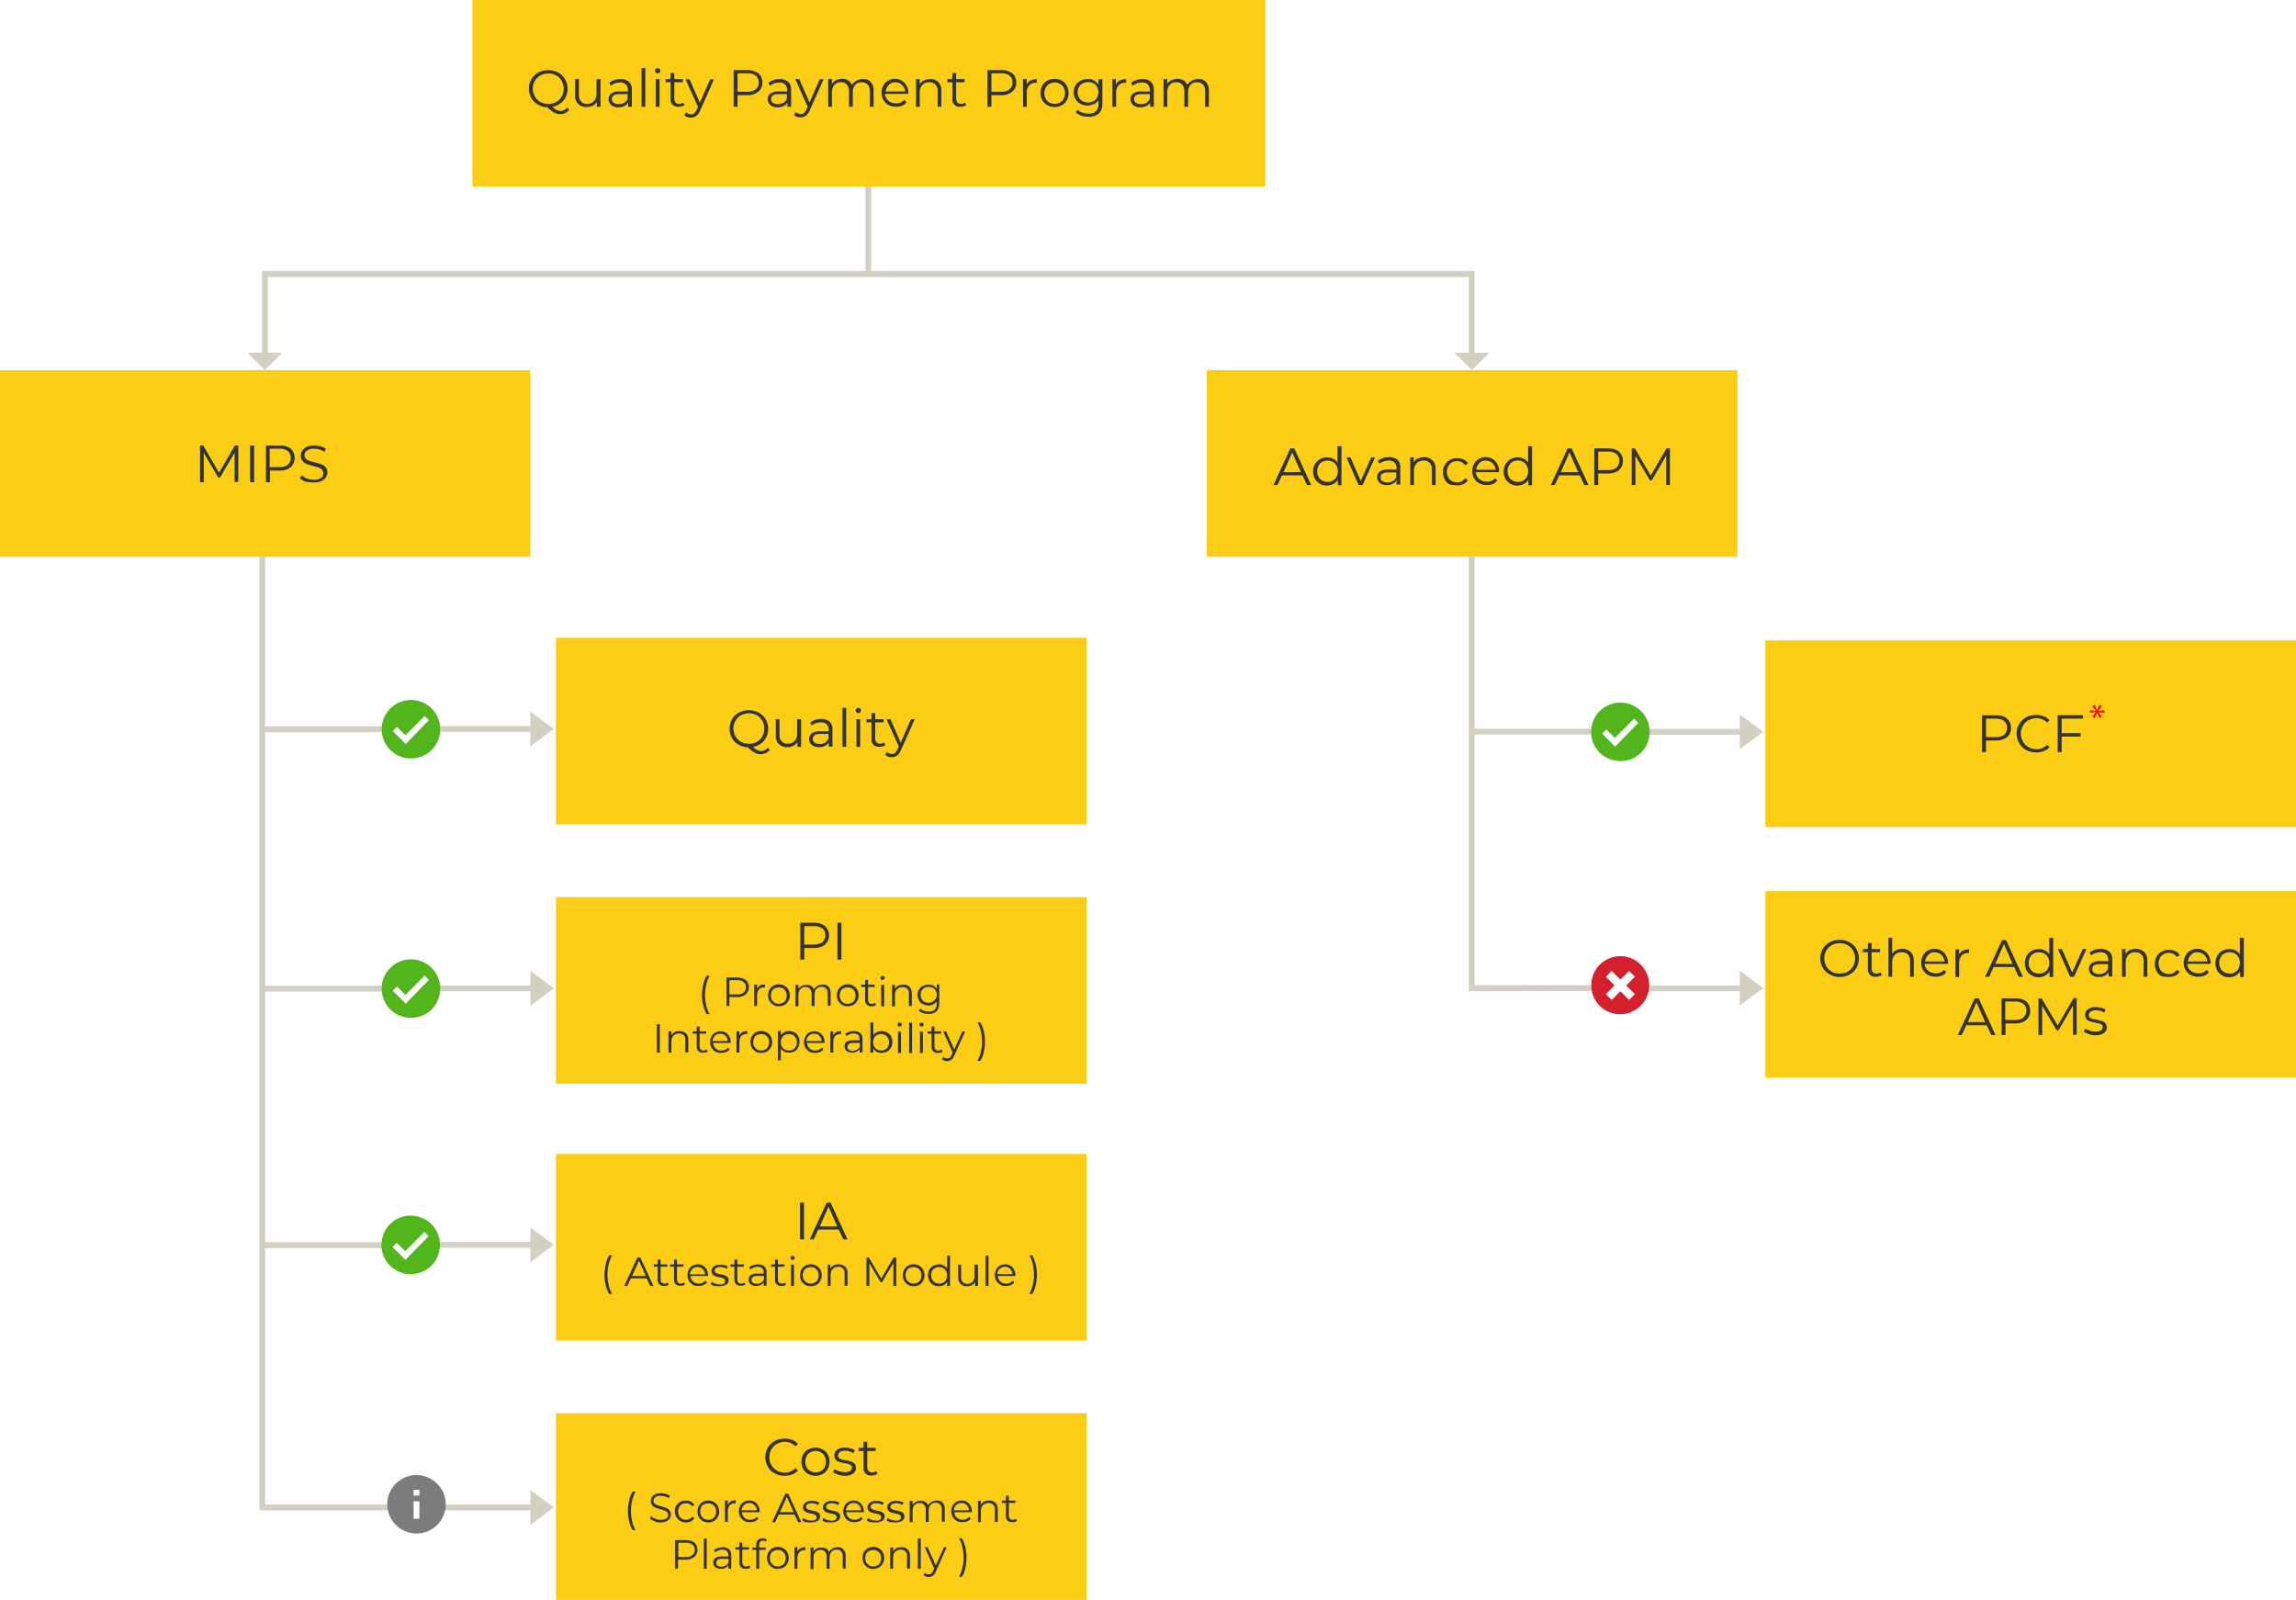 <?xml version="1.0" encoding="utf-8"?>
<!-- Generator: Adobe Illustrator 26.3.1, SVG Export Plug-In . SVG Version: 6.00 Build 0)  -->
<svg version="1.1" id="Chart_Asset_for_SVG" xmlns="http://www.w3.org/2000/svg" xmlns:xlink="http://www.w3.org/1999/xlink"
	 x="0px" y="0px" viewBox="0 0 871 606.8" style="enable-background:new 0 0 871 606.8;" xml:space="preserve">
<style type="text/css">
	.st0{fill-rule:evenodd;clip-rule:evenodd;fill:#D3CFC1;}
	.st1{fill-rule:evenodd;clip-rule:evenodd;fill:#7C7C7C;}
	.st2{fill-rule:evenodd;clip-rule:evenodd;fill:#D4202D;}
	.st3{fill-rule:evenodd;clip-rule:evenodd;fill:#53B51C;}
	.st4{fill-rule:evenodd;clip-rule:evenodd;fill:#FBCD15;}
	.st5{fill-rule:evenodd;clip-rule:evenodd;fill:#333333;}
	.st6{display:none;fill-rule:evenodd;clip-rule:evenodd;fill:#333333;}
	.st7{fill:#333333;}
	.st8{fill:#FF0000;}
</style>
<path id="lines" class="st0" d="M660,278.7h-36.5v-2.2H660V271l8.9,6.6l-8.9,6.6V278.7z M557.2,376V210.1h2.2v66.3h46.4v2.2h-46.4
	v95.1h46.4v2.2L557.2,376L557.2,376z M551.7,133.8h5.5v-28.7H101.6v28.7h5.5l-6.6,6.6l-6.6-6.6h5.5v-31h228.9v-42h2.2v42h228.9v31
	h5.6l-6.6,6.6L551.7,133.8z M100.6,275.5H147v2.2h-46.4v96.2H147v2.2h-46.4v95.1H147v2.2h-46.4v97.3H147v2.2H98.4V210.2h2.2V275.5z
	 M201.2,269.9l8.9,6.6l-8.9,6.6v-5.5h-36.5v-2.2h36.5V269.9L201.2,269.9z M201.2,368.3l8.9,6.6l-8.9,6.6V376h-36.5v-2.2h36.5V368.3z
	 M201.2,465.6l8.9,6.6l-8.9,6.6v-5.5h-36.5v-2.2h36.5V465.6z M201.2,565.2l8.9,6.6l-8.9,6.6v-5.5h-36.5v-2.2h36.5V565.2z M660,368.2
	l8.9,6.6l-8.9,6.6V376h-36.5v-2.2H660V368.2L660,368.2z"/>
<path id="i" class="st1" d="M158,559.5c-6.1,0-11.1,5-11.1,11.1s5,11.1,11.1,11.1s11.1-5,11.1-11.1S164.1,559.6,158,559.5z
	 M159.1,576.1h-2.2v-6.6h2.2V576.1z M159.1,567.3h-2.2v-2.2h2.2V567.3L159.1,567.3z"/>
<path id="close_Btn" class="st2" d="M607.1,365.7c-4.4,4.2-4.6,11.2-0.5,15.6l0,0c0.1,0.1,0.1,0.2,0.2,0.2c4.3,4.3,11.3,4.3,15.6,0
	s4.3-11.3,0-15.6C618.3,361.7,611.4,361.6,607.1,365.7z M609.2,370.5l2.2-2.2l3.3,3.3l3.3-3.3l2.2,2.2l-3.3,3.3l3.3,3.3l-2.2,2.2
	l-3.3-3.3l-3.3,3.3l-2.2-2.2l3.3-3.3L609.2,370.5z"/>
<path id="check_copy" class="st3" d="M155.8,461.1c-6.1,0-11.1,4.9-11.1,11.1s4.9,11.1,11.1,11.1s11.1-4.9,11.1-11.1
	S161.9,461.1,155.8,461.1L155.8,461.1z M153.8,477.9l-4.9-4.9l1.6-1.6l3.2,3.2l7.3-7.3l1.6,1.6L153.8,477.9z M155.9,265.5
	c-6.1,0-11.1,4.9-11.1,11.1s4.9,11.1,11.1,11.1s11.1-4.9,11.1-11.1S162,265.5,155.9,265.5L155.9,265.5z M153.9,282.2l-4.9-4.9
	l1.6-1.6l3.2,3.2l7.3-7.3l1.6,1.6L153.9,282.2z M155.9,363.9c-6.1,0-11.1,4.9-11.1,11.1s4.9,11.1,11.1,11.1S167,381.2,167,375
	S162,363.9,155.9,363.9L155.9,363.9z M153.9,380.7l-4.9-4.9l1.6-1.6l3.2,3.2l7.3-7.3l1.6,1.6L153.9,380.7z M614.7,266.5
	c-6.1,0-11.1,4.9-11.1,11.1s4.9,11.1,11.1,11.1s11.1-4.9,11.1-11.1S620.8,266.5,614.7,266.5L614.7,266.5z M612.7,283.2l-4.9-4.9
	l1.6-1.6l3.2,3.2l7.3-7.3l1.6,1.6L612.7,283.2z"/>
<path id="Rectangle_1_copy" class="st4" d="M210.9,241.9h201.3v70.8H210.9V241.9z M210.9,340.3h201.3v70.8H210.9V340.3z
	 M210.9,437.7h201.3v70.8H210.9V437.7z M179.2,0H480v70.8H179.2V0z M0,140.4h201.2v70.8H0V140.4z M669.7,242.9H871v70.8H669.7V242.9
	z M669.7,338H871v70.8H669.7V338z M457.8,140.4h201.3v70.8H457.8V140.4z M210.9,536.1h201.3v70.8H210.9V536.1z"/>
<path id="IA_Attestation_Module_" class="st5" d="M303.5,470.1h1.5v-13.9h-1.5V470.1L303.5,470.1z M319.9,470.1h1.6l-6.4-13.9h-1.5
	l-6.4,13.9h1.5l1.7-3.7h7.8L319.9,470.1z M311,465.2l3.3-7.5l3.3,7.5H311L311,465.2z M231.1,490.8h1.1c-0.6-1-1.1-2.2-1.3-3.4
	c-0.6-2.6-0.6-5.2,0-7.8c0.3-1.2,0.7-2.3,1.3-3.4h-1.1c-0.6,1-1.1,2.1-1.3,3.3c-0.3,1.3-0.5,2.6-0.5,4c0,1.3,0.1,2.7,0.5,4
	C230,488.7,230.5,489.8,231.1,490.8L231.1,490.8L231.1,490.8z M246.7,487.8h1.2l-5-10.8h-1.1l-5,10.8h1.2l1.3-2.9h6L246.7,487.8z
	 M239.8,484l2.6-5.8l2.6,5.8H239.8L239.8,484z M253.3,486.5c-0.2,0.1-0.3,0.2-0.6,0.3c-0.2,0.1-0.4,0.1-0.7,0.1
	c-0.4,0-0.8-0.1-1-0.4c-0.3-0.3-0.4-0.7-0.4-1.1v-4.9h2.5v-0.9h-2.5v-1.8h-1.1v1.8H248v0.9h1.5v4.9c-0.1,1.2,0.7,2.2,1.9,2.4
	c0.2,0,0.3,0,0.5,0c0.3,0,0.6,0,1-0.1c0.3-0.1,0.5-0.2,0.8-0.4L253.3,486.5z M259.4,486.5c-0.2,0.1-0.3,0.2-0.5,0.3
	c-0.2,0.1-0.4,0.1-0.7,0.1c-0.4,0-0.8-0.1-1-0.4c-0.3-0.3-0.4-0.7-0.4-1.1v-4.9h2.5v-0.9h-2.5v-1.8h-1.1v1.8h-1.5v0.9h1.5v4.9
	c0,0.6,0.2,1.3,0.6,1.7c0.5,0.4,1.1,0.7,1.8,0.6c0.3,0,0.6,0,1-0.1c0.3-0.1,0.5-0.2,0.8-0.4L259.4,486.5z M268.6,483.7
	c0-0.7-0.2-1.5-0.5-2.1s-0.8-1.1-1.4-1.5s-1.3-0.5-2-0.5s-1.4,0.2-2,0.5s-1.1,0.9-1.4,1.5c-0.4,0.7-0.5,1.4-0.5,2.1s0.2,1.5,0.5,2.1
	c0.4,0.6,0.9,1.1,1.5,1.5c0.7,0.4,1.4,0.6,2.2,0.5c0.6,0,1.2-0.1,1.8-0.3c0.5-0.2,1-0.6,1.4-1l-0.6-0.7c-0.3,0.3-0.7,0.6-1.1,0.8
	c-0.4,0.2-0.9,0.3-1.4,0.3c-0.8,0-1.6-0.2-2.2-0.8c-0.6-0.5-0.9-1.3-1-2.1h6.8L268.6,483.7z M264.6,480.6c0.7,0,1.5,0.2,2,0.8
	c0.5,0.5,0.9,1.2,0.9,2h-5.8c0-0.7,0.4-1.4,0.9-2C263.2,480.8,263.9,480.5,264.6,480.6L264.6,480.6L264.6,480.6z M273,487.9
	c0.9,0,1.7-0.2,2.5-0.6c0.6-0.4,0.9-1,0.9-1.7c0-0.5-0.1-0.9-0.4-1.2c-0.3-0.3-0.6-0.5-1-0.6c-0.5-0.2-1-0.3-1.6-0.4
	c-0.4-0.1-0.8-0.2-1.2-0.3c-0.3-0.1-0.5-0.2-0.8-0.4c-0.2-0.2-0.3-0.5-0.3-0.7c0-0.4,0.2-0.8,0.5-1c0.5-0.3,1-0.4,1.6-0.4
	c0.9,0,1.7,0.2,2.4,0.7l0.5-0.9c-0.4-0.3-0.8-0.4-1.3-0.5s-1-0.2-1.6-0.2c-0.8,0-1.7,0.2-2.4,0.7c-0.5,0.4-0.9,1-0.9,1.7
	c0,0.5,0.1,0.9,0.4,1.3c0.3,0.3,0.6,0.5,1,0.7c0.5,0.2,1.1,0.3,1.6,0.4c0.4,0.1,0.8,0.1,1.2,0.3c0.3,0.1,0.5,0.2,0.7,0.4
	c0.2,0.2,0.3,0.4,0.3,0.7c0,0.4-0.2,0.8-0.5,1c-0.5,0.3-1.1,0.4-1.6,0.3c-0.5,0-1.1-0.1-1.6-0.3c-0.5-0.1-0.9-0.4-1.3-0.7l-0.5,0.9
	c0.4,0.3,0.9,0.6,1.4,0.7C271.7,487.8,272.4,487.9,273,487.9L273,487.9L273,487.9z M282.3,486.5c-0.2,0.1-0.3,0.2-0.5,0.3
	c-0.2,0.1-0.4,0.1-0.7,0.1c-0.4,0-0.8-0.1-1-0.4c-0.3-0.3-0.4-0.7-0.4-1.1v-4.9h2.5v-0.9h-2.5v-1.8h-1.1v1.8h-1.5v0.9h1.5v4.9
	c0,0.6,0.2,1.3,0.6,1.7c0.5,0.4,1.1,0.7,1.8,0.6c0.3,0,0.6,0,1-0.1c0.3-0.1,0.5-0.2,0.8-0.4L282.3,486.5z M287.5,479.6
	c-0.6,0-1.2,0.1-1.8,0.3c-0.5,0.2-1,0.4-1.5,0.8l0.5,0.8c0.4-0.3,0.8-0.5,1.2-0.7c0.5-0.2,1-0.3,1.5-0.3c0.6,0,1.2,0.2,1.7,0.5
	c0.4,0.4,0.6,1,0.6,1.6v0.5h-2.6c-0.8-0.1-1.7,0.2-2.4,0.6c-0.9,0.8-1,2.2-0.2,3.2c0.1,0.1,0.2,0.2,0.2,0.2c0.6,0.5,1.4,0.7,2.2,0.7
	c0.6,0,1.2-0.1,1.7-0.4c0.5-0.2,0.8-0.6,1.1-1v1.3h1.1v-5c0.1-0.9-0.2-1.7-0.9-2.4C289.3,479.8,288.4,479.6,287.5,479.6L287.5,479.6
	L287.5,479.6z M287.1,487c-0.5,0-1.1-0.1-1.5-0.4s-0.6-0.7-0.5-1.1c0-1,0.7-1.5,2.1-1.5h2.6v1.3c-0.2,0.5-0.5,0.9-1,1.2
	C288.2,486.9,287.7,487,287.1,487L287.1,487L287.1,487z M297.7,486.5c-0.2,0.1-0.3,0.2-0.5,0.3c-0.2,0.1-0.4,0.1-0.7,0.1
	c-0.4,0-0.8-0.1-1-0.4c-0.3-0.3-0.4-0.7-0.4-1.1v-4.9h2.5v-0.9h-2.5v-1.8H294v1.8h-1.5v0.9h1.5v4.9c-0.1,1.2,0.7,2.2,1.9,2.4
	c0.2,0,0.3,0,0.5,0c0.3,0,0.6,0,1-0.1c0.3-0.1,0.5-0.2,0.8-0.4L297.7,486.5z M300.1,487.8h1.1v-8.1h-1.1V487.8L300.1,487.8z
	 M300.7,477.9c0.4,0,0.8-0.3,0.8-0.8l0,0c0-0.2-0.1-0.4-0.2-0.5c-0.2-0.1-0.4-0.2-0.6-0.2s-0.4,0.1-0.6,0.2
	c-0.1,0.1-0.2,0.3-0.2,0.5s0.1,0.4,0.2,0.6C300.2,477.8,300.4,477.9,300.7,477.9L300.7,477.9z M307.6,487.9c0.7,0,1.5-0.2,2.1-0.5
	s1.1-0.9,1.5-1.5c0.7-1.3,0.7-2.9,0-4.3c-0.3-0.6-0.9-1.1-1.5-1.5c-1.3-0.7-2.9-0.7-4.2,0c-0.6,0.3-1.1,0.9-1.5,1.5
	c-0.7,1.3-0.7,2.9,0,4.3c0.4,0.6,0.9,1.1,1.5,1.5C306.1,487.7,306.8,487.9,307.6,487.9L307.6,487.9z M307.6,486.9
	c-0.5,0-1.1-0.1-1.6-0.4s-0.8-0.7-1.1-1.1c-0.5-1-0.5-2.3,0-3.3c0.2-0.5,0.6-0.9,1.1-1.1c1-0.5,2.1-0.5,3.1,0
	c0.5,0.3,0.8,0.7,1.1,1.1c0.5,1,0.5,2.3,0,3.3c-0.2,0.5-0.6,0.9-1.1,1.1C308.7,486.8,308.1,486.9,307.6,486.9L307.6,486.9z
	 M318.1,479.6c-0.6,0-1.3,0.1-1.9,0.4c-0.5,0.3-0.9,0.7-1.2,1.2v-1.5h-1v8.1h1.1v-4.3c0-0.8,0.2-1.6,0.8-2.2
	c0.6-0.5,1.3-0.8,2.1-0.8c0.7,0,1.3,0.2,1.8,0.7s0.7,1.2,0.6,1.9v4.6h1.1V483c0.1-1-0.3-1.9-0.9-2.6
	C319.9,479.9,319,479.6,318.1,479.6L318.1,479.6L318.1,479.6z M339,477l-4.7,8l-4.7-8h-0.9v10.8h1.1v-8.6l4.3,7.2h0.5l4.3-7.3v8.7
	h1.1V477H339L339,477z M346.6,487.9c0.7,0,1.5-0.2,2.1-0.5s1.1-0.9,1.5-1.5c0.7-1.3,0.7-2.9,0-4.3c-0.3-0.6-0.9-1.1-1.5-1.5
	c-1.3-0.7-2.9-0.7-4.2,0c-0.6,0.3-1.1,0.9-1.5,1.5c-0.7,1.3-0.7,2.9,0,4.3c0.4,0.6,0.9,1.1,1.5,1.5
	C345.1,487.7,345.9,487.9,346.6,487.9L346.6,487.9z M346.6,486.9c-0.5,0-1.1-0.1-1.6-0.4s-0.8-0.7-1.1-1.1c-0.5-1-0.5-2.3,0-3.3
	c0.2-0.5,0.6-0.9,1.1-1.1c1-0.5,2.1-0.5,3.1,0c0.5,0.3,0.8,0.7,1.1,1.1c0.5,1,0.5,2.3,0,3.3c-0.2,0.5-0.6,0.9-1.1,1.1
	C347.7,486.8,347.2,486.9,346.6,486.9L346.6,486.9z M359.3,476.3v4.9c-0.3-0.5-0.8-0.9-1.3-1.2c-0.6-0.3-1.2-0.4-1.8-0.4
	c-0.7,0-1.4,0.2-2.1,0.5c-0.6,0.3-1.1,0.8-1.5,1.5c-0.7,1.3-0.7,3,0,4.3c0.3,0.6,0.8,1.1,1.5,1.5c0.6,0.4,1.3,0.5,2.1,0.5
	c0.6,0,1.3-0.1,1.8-0.4s1-0.7,1.3-1.3v1.6h1.1v-11.5H359.3L359.3,476.3z M356.3,486.9c-0.5,0-1.1-0.1-1.6-0.4s-0.8-0.7-1.1-1.1
	c-0.5-1-0.5-2.3,0-3.3c0.2-0.5,0.6-0.9,1.1-1.1c1-0.5,2.1-0.5,3.1,0c0.5,0.3,0.8,0.7,1.1,1.1c0.5,1,0.5,2.3,0,3.3
	c-0.2,0.5-0.6,0.9-1.1,1.1C357.4,486.8,356.9,486.9,356.3,486.9L356.3,486.9L356.3,486.9z M369.7,479.7v4.3c0,0.8-0.2,1.6-0.7,2.2
	c-0.5,0.5-1.3,0.8-2,0.8s-1.3-0.2-1.8-0.7s-0.7-1.2-0.6-2v-4.6h-1.1v4.7c-0.2,1.7,1,3.3,2.8,3.5c0.2,0,0.4,0,0.7,0
	c0.6,0,1.2-0.1,1.7-0.4s0.9-0.7,1.2-1.2v1.5h1.1v-8.1L369.7,479.7L369.7,479.7z M373.9,487.8h1.1v-11.5h-1.1V487.8L373.9,487.8z
	 M385.2,483.7c0-0.7-0.2-1.5-0.5-2.1s-0.8-1.1-1.4-1.5s-1.3-0.5-2-0.5s-1.4,0.2-2,0.5s-1.1,0.9-1.4,1.5c-0.4,0.7-0.5,1.4-0.5,2.1
	s0.2,1.5,0.5,2.1c0.4,0.6,0.9,1.1,1.5,1.5c0.7,0.4,1.4,0.6,2.2,0.5c0.6,0,1.2-0.1,1.8-0.3c0.5-0.2,1-0.6,1.4-1l-0.6-0.7
	c-0.3,0.3-0.7,0.6-1.1,0.8c-0.4,0.2-0.9,0.3-1.4,0.3c-0.8,0-1.6-0.2-2.2-0.8c-0.6-0.5-0.9-1.3-1-2.1h6.8L385.2,483.7z M381.2,480.5
	c0.7,0,1.5,0.2,2,0.8c0.5,0.5,0.9,1.2,0.9,2h-5.8c0-0.7,0.4-1.4,0.9-2C379.8,480.8,380.5,480.5,381.2,480.5L381.2,480.5L381.2,480.5
	z M391.6,490.8c0.6-1,1.1-2.1,1.3-3.3c0.6-2.6,0.6-5.3,0-8c-0.3-1.1-0.7-2.2-1.3-3.3h-1.1c0.6,1,1.1,2.2,1.3,3.4
	c0.6,2.6,0.6,5.2,0,7.8c-0.3,1.2-0.7,2.3-1.3,3.4H391.6L391.6,490.8z"/>
<path id="Quality" class="st5" d="M291.3,283.6c-0.6,0.8-1.6,1.3-2.6,1.3c-1.2-0.1-2.3-0.7-3-1.6c1.1-0.2,2.1-0.6,3-1.3
	c0.9-0.6,1.6-1.5,2-2.4c0.5-1,0.7-2.1,0.7-3.2c0-1.3-0.3-2.5-1-3.6c-0.6-1.1-1.5-1.9-2.6-2.5c-2.3-1.2-5.1-1.2-7.5,0
	c-1.1,0.6-2,1.5-2.6,2.5c-1.2,2.2-1.3,4.9,0,7.2c0.6,1.1,1.5,1.9,2.5,2.5c1.1,0.6,2.4,1,3.6,1c0.7,0.8,1.6,1.5,2.5,2
	c0.7,0.4,1.5,0.6,2.3,0.6c1.3,0,2.6-0.6,3.4-1.6L291.3,283.6z M278.2,276.3c0-1,0.3-2.1,0.8-2.9c0.5-0.9,1.2-1.6,2.1-2.1
	c1.9-1,4.1-1,6,0c0.9,0.5,1.6,1.2,2.1,2.1c1,1.8,1,4.1,0,5.9c-0.5,0.9-1.2,1.6-2.1,2.1c-1.9,1-4.1,1-6,0c-0.9-0.5-1.6-1.2-2.1-2.1
	C278.5,278.3,278.2,277.3,278.2,276.3L278.2,276.3L278.2,276.3z M302.4,272.8v5.5c0.1,1-0.3,2-1,2.8c-0.7,0.7-1.6,1.1-2.6,1
	c-0.9,0.1-1.7-0.3-2.3-0.9c-0.6-0.7-0.9-1.6-0.8-2.5v-5.9h-1.4v6.1c-0.3,2.2,1.3,4.2,3.6,4.5c0.3,0,0.6,0,0.9,0
	c0.8,0,1.5-0.2,2.2-0.5c0.6-0.3,1.2-0.9,1.5-1.5v1.9h1.4v-10.5H302.4L302.4,272.8z M311.5,272.7c-0.8,0-1.6,0.1-2.3,0.4
	c-0.7,0.2-1.3,0.6-1.9,1l0.6,1.1c0.5-0.4,1-0.7,1.6-0.9c0.6-0.2,1.3-0.3,1.9-0.3c0.8-0.1,1.6,0.2,2.2,0.7c0.5,0.5,0.8,1.3,0.8,2.1
	v0.6H311c-1.1-0.1-2.2,0.2-3.1,0.8c-1.2,1.1-1.3,2.9-0.2,4.1c0.1,0.1,0.2,0.2,0.3,0.3c0.8,0.6,1.8,0.9,2.8,0.8
	c0.8,0,1.5-0.1,2.2-0.5c0.6-0.3,1.1-0.7,1.4-1.3v1.6h1.4v-6.5c0.1-1.1-0.3-2.2-1.1-3C313.7,273,312.6,272.6,311.5,272.7L311.5,272.7
	L311.5,272.7z M311,282.2c-0.7,0-1.4-0.1-2-0.5c-0.5-0.3-0.7-0.9-0.7-1.4c0-1.2,0.9-1.9,2.7-1.9h3.3v1.7c-0.2,0.6-0.7,1.2-1.3,1.6
	C312.4,282.1,311.7,282.3,311,282.2L311,282.2L311,282.2z M319.6,283.3h1.4v-14.8h-1.4V283.3L319.6,283.3z M324.9,283.3h1.4v-10.5
	h-1.4V283.3L324.9,283.3z M325.6,270.5c0.6,0,1-0.4,1-1l0,0c0-0.3-0.1-0.5-0.3-0.7c-0.2-0.2-0.5-0.3-0.7-0.3c-0.3,0-0.5,0.1-0.7,0.3
	c-0.2,0.2-0.3,0.4-0.3,0.7c0,0.3,0.1,0.5,0.3,0.7C325.1,270.4,325.4,270.5,325.6,270.5L325.6,270.5L325.6,270.5z M335.3,281.6
	c-0.2,0.2-0.4,0.3-0.7,0.4c-0.3,0.1-0.6,0.1-0.8,0.1c-0.5,0-1-0.1-1.3-0.5s-0.5-0.9-0.5-1.4V274h3.2v-1.2H332v-2.3h-1.4v2.3h-1.9
	v1.2h1.9v6.3c-0.2,1.5,0.9,2.9,2.5,3c0.2,0,0.4,0,0.6,0c0.4,0,0.8-0.1,1.2-0.2c0.4-0.1,0.7-0.3,1-0.5L335.3,281.6z M345.6,272.8
	l-3.9,8.9l-3.9-8.9h-1.5l4.7,10.4l-0.5,1c-0.2,0.5-0.5,1-0.9,1.4c-0.3,0.3-0.8,0.4-1.2,0.4c-0.7,0-1.4-0.3-1.9-0.8l-0.7,1.1
	c0.3,0.3,0.7,0.6,1.1,0.7c0.5,0.2,0.9,0.2,1.4,0.2c0.7,0,1.4-0.2,2-0.6c0.7-0.6,1.2-1.3,1.5-2.1l5.2-11.7H345.6L345.6,272.8z"/>
<path id="PI_Promoting_Interoperability_" class="st5" d="M308.8,350h-5.2v14h1.5v-4.4h3.7c1.5,0.1,3-0.4,4.2-1.3
	c1.9-1.8,2-4.9,0.2-6.8c-0.1-0.1-0.1-0.1-0.2-0.2C311.8,350.4,310.3,349.9,308.8,350L308.8,350L308.8,350z M308.8,358.3h-3.7v-7h3.7
	c1.1-0.1,2.2,0.2,3.2,0.9c0.8,0.6,1.2,1.6,1.1,2.6c0.1,1-0.4,1.9-1.1,2.6C311,358,309.9,358.3,308.8,358.3L308.8,358.3L308.8,358.3z
	 M317.7,364h1.5v-14h-1.5V364z M268.1,384.7h1.1c-0.6-1-1.1-2.2-1.3-3.4c-0.6-2.6-0.6-5.2,0-7.8c0.3-1.2,0.7-2.3,1.3-3.4h-1.1
	c-0.6,1-1.1,2.1-1.3,3.3c-0.3,1.3-0.5,2.6-0.5,4c0,1.3,0.1,2.7,0.5,4C267,382.5,267.5,383.6,268.1,384.7L268.1,384.7z M279.7,370.8
	h-4.1v10.8h1.1v-3.4h2.9c1.2,0.1,2.3-0.3,3.3-1c1.5-1.4,1.6-3.8,0.2-5.3c-0.1-0.1-0.1-0.1-0.2-0.2
	C282,371.1,280.8,370.8,279.7,370.8L279.7,370.8L279.7,370.8z M279.6,377.2h-2.9v-5.4h2.9c0.9-0.1,1.7,0.2,2.5,0.7
	c0.6,0.5,0.9,1.3,0.9,2c0,0.8-0.3,1.5-0.9,2C281.4,377,280.5,377.3,279.6,377.2L279.6,377.2L279.6,377.2z M287.2,375.1v-1.6h-1.1
	v8.1h1.1v-4.1c0-0.8,0.2-1.6,0.7-2.2c0.5-0.5,1.3-0.8,2-0.8h0.3v-1.1c-0.7,0-1.3,0.1-1.9,0.4C287.8,374.1,287.4,374.6,287.2,375.1
	L287.2,375.1L287.2,375.1z M295.5,381.7c0.7,0,1.5-0.2,2.1-0.5s1.1-0.9,1.5-1.5c0.7-1.3,0.7-2.9,0-4.3c-0.3-0.6-0.9-1.1-1.5-1.5
	c-1.3-0.7-2.9-0.7-4.2,0c-0.6,0.3-1.1,0.9-1.5,1.5c-0.7,1.3-0.7,2.9,0,4.3c0.4,0.6,0.9,1.1,1.5,1.5S294.7,381.7,295.5,381.7
	L295.5,381.7z M295.5,380.8c-0.5,0-1.1-0.1-1.6-0.4s-0.8-0.7-1.1-1.1c-0.5-1-0.5-2.3,0-3.3c0.2-0.5,0.6-0.9,1.1-1.1
	c1-0.5,2.1-0.5,3.1,0c0.5,0.3,0.8,0.7,1.1,1.1c0.5,1,0.5,2.3,0,3.3c-0.2,0.5-0.6,0.9-1.1,1.1S296,380.8,295.5,380.8L295.5,380.8
	L295.5,380.8z M312,373.5c-0.7,0-1.3,0.1-1.9,0.5c-0.5,0.3-1,0.7-1.3,1.3c-0.2-0.5-0.6-1-1.1-1.3s-1.2-0.4-1.8-0.4
	c-0.6,0-1.2,0.1-1.8,0.4c-0.5,0.3-0.9,0.7-1.2,1.1v-1.5h-1.1v8.1h1.1v-4.3c0-0.8,0.2-1.6,0.7-2.2c0.5-0.5,1.2-0.8,2-0.8
	c0.6,0,1.3,0.2,1.7,0.7c0.4,0.5,0.7,1.2,0.6,1.9v4.6h1.1v-4.3c0-0.8,0.2-1.6,0.7-2.2c0.5-0.5,1.3-0.8,2-0.8c0.6,0,1.3,0.2,1.7,0.7
	c0.4,0.5,0.7,1.2,0.6,1.9v4.6h1.1v-4.7c0.1-0.9-0.2-1.9-0.9-2.6C313.8,373.7,312.9,373.4,312,373.5L312,373.5L312,373.5z
	 M321.6,381.7c0.7,0,1.5-0.2,2.1-0.5s1.1-0.9,1.5-1.5c0.7-1.3,0.7-2.9,0-4.3c-0.3-0.6-0.9-1.1-1.5-1.5c-1.3-0.7-2.9-0.7-4.2,0
	c-0.6,0.3-1.1,0.9-1.5,1.5c-0.7,1.3-0.7,2.9,0,4.3c0.4,0.6,0.9,1.1,1.5,1.5C320.2,381.6,320.9,381.7,321.6,381.7L321.6,381.7z
	 M321.6,380.8c-0.5,0-1.1-0.1-1.6-0.4s-0.8-0.7-1.1-1.1c-0.5-1-0.5-2.3,0-3.3c0.2-0.5,0.6-0.9,1.1-1.1c1-0.5,2.1-0.5,3.1,0
	c0.5,0.3,0.8,0.7,1.1,1.1c0.5,1,0.5,2.3,0,3.3c-0.2,0.5-0.6,0.9-1.1,1.1C322.7,380.6,322.2,380.8,321.6,380.8L321.6,380.8z
	 M331.9,380.4c-0.2,0.1-0.3,0.2-0.5,0.3c-0.2,0.1-0.4,0.1-0.7,0.1c-0.4,0-0.8-0.1-1-0.4c-0.3-0.3-0.4-0.7-0.4-1.1v-4.9h2.5v-0.9
	h-2.5v-1.8h-1.1v1.8h-1.5v0.9h1.5v4.9c-0.1,1.2,0.7,2.2,1.9,2.4c0.2,0,0.3,0,0.5,0c0.3,0,0.6,0,1-0.1c0.3-0.1,0.5-0.2,0.8-0.4
	L331.9,380.4z M334.3,381.7h1.1v-8.1h-1.1V381.7z M334.8,371.7c0.4,0,0.8-0.3,0.8-0.8l0,0c0-0.2-0.1-0.4-0.2-0.5
	c-0.2-0.1-0.4-0.2-0.6-0.2s-0.4,0.1-0.6,0.2c-0.1,0.1-0.2,0.3-0.2,0.5s0.1,0.4,0.2,0.6C334.4,371.7,334.6,371.7,334.8,371.7
	L334.8,371.7z M342.6,373.5c-0.6,0-1.3,0.1-1.9,0.4c-0.5,0.3-0.9,0.7-1.2,1.2v-1.5h-1.1v8.1h1.1v-4.3c0-0.8,0.2-1.6,0.8-2.2
	c0.6-0.5,1.3-0.8,2.1-0.8c0.7,0,1.3,0.2,1.8,0.7s0.7,1.2,0.6,1.9v4.6h1.1v-4.7c0.1-1-0.3-1.9-0.9-2.6
	C344.4,373.7,343.5,373.4,342.6,373.5L342.6,373.5L342.6,373.5z M355.4,373.5v1.6c-0.3-0.5-0.8-0.9-1.3-1.2
	c-0.6-0.3-1.2-0.4-1.9-0.4c-0.7,0-1.4,0.2-2.1,0.5c-0.6,0.3-1.1,0.8-1.5,1.4s-0.5,1.3-0.5,2s0.2,1.4,0.5,2.1
	c0.3,0.6,0.9,1.1,1.5,1.4s1.4,0.5,2.1,0.5c0.6,0,1.3-0.1,1.8-0.4s1-0.7,1.3-1.2v1c0.1,0.8-0.2,1.6-0.7,2.2c-0.6,0.5-1.5,0.8-2.3,0.7
	c-0.6,0-1.2-0.1-1.8-0.3c-0.5-0.2-1-0.5-1.4-0.8l-0.6,0.8c0.5,0.4,1,0.7,1.6,0.9c0.7,0.2,1.4,0.3,2.1,0.3c1.1,0.1,2.2-0.3,3.1-1
	c0.7-0.8,1.1-2,1-3.1v-7.2L355.4,373.5L355.4,373.5z M352.3,380.4c-0.6,0-1.1-0.1-1.6-0.4c-0.5-0.2-0.8-0.6-1.1-1.1
	c-0.5-1-0.5-2.1,0-3.1c0.3-0.4,0.6-0.8,1.1-1.1c1-0.5,2.2-0.5,3.2,0c0.5,0.2,0.8,0.6,1.1,1.1c0.3,0.5,0.4,1,0.4,1.5
	s-0.1,1.1-0.4,1.5c-0.3,0.5-0.6,0.8-1.1,1.1S352.9,380.4,352.3,380.4L352.3,380.4L352.3,380.4z M249.2,399.3h1.1v-10.8h-1.1V399.3z
	 M257.8,391.1c-0.6,0-1.3,0.1-1.9,0.4c-0.5,0.3-0.9,0.7-1.2,1.2v-1.5h-1.1v8.1h1.1V395c0-0.8,0.2-1.6,0.8-2.2
	c0.6-0.5,1.3-0.8,2.1-0.8c0.7,0,1.3,0.2,1.8,0.7s0.7,1.2,0.6,1.9v4.6h1.1v-4.7c0.1-1-0.3-1.9-0.9-2.6
	C259.5,391.4,258.7,391.1,257.8,391.1L257.8,391.1L257.8,391.1z M268,398.1c-0.2,0.1-0.3,0.2-0.5,0.3c-0.2,0.1-0.4,0.1-0.7,0.1
	c-0.4,0-0.8-0.1-1-0.4c-0.3-0.3-0.4-0.7-0.4-1.1v-4.9h2.5v-0.9h-2.5v-1.8h-1.1v1.8h-1.5v0.9h1.5v4.9c0,0.6,0.2,1.3,0.6,1.7
	c0.5,0.4,1.1,0.7,1.8,0.6c0.3,0,0.6,0,1-0.1c0.3-0.1,0.5-0.2,0.8-0.4L268,398.1z M277.2,395.3c0-0.7-0.2-1.5-0.5-2.1
	s-0.8-1.1-1.4-1.5s-1.3-0.5-2-0.5s-1.4,0.2-2,0.5s-1.1,0.9-1.4,1.5c-0.4,0.7-0.5,1.4-0.5,2.1s0.2,1.5,0.5,2.1
	c0.4,0.6,0.9,1.1,1.5,1.5c0.7,0.4,1.4,0.5,2.2,0.5c0.6,0,1.2-0.1,1.8-0.3c0.5-0.2,1-0.6,1.4-1l-0.6-0.7c-0.3,0.3-0.7,0.6-1.1,0.8
	c-0.4,0.2-0.9,0.3-1.4,0.3c-0.8,0-1.6-0.2-2.2-0.8c-0.6-0.5-0.9-1.3-1-2.1h6.8L277.2,395.3z M273.2,392.1c0.7,0,1.5,0.2,2,0.8
	c0.5,0.5,0.9,1.2,0.9,2h-5.8c0-0.7,0.4-1.4,0.9-2C271.8,392.3,272.5,392.1,273.2,392.1L273.2,392.1L273.2,392.1z M280.5,392.8v-1.6
	h-1.1v8.1h1.1v-4.1c0-0.8,0.2-1.6,0.7-2.2c0.5-0.5,1.3-0.8,2-0.8h0.3v-1.1c-0.7,0-1.3,0.1-1.9,0.4
	C281.1,391.8,280.7,392.3,280.5,392.8L280.5,392.8L280.5,392.8z M288.8,399.4c0.7,0,1.5-0.2,2.1-0.5s1.1-0.9,1.5-1.5
	c0.7-1.3,0.7-2.9,0-4.3c-0.3-0.6-0.9-1.1-1.5-1.5c-1.3-0.7-2.9-0.7-4.2,0c-0.6,0.3-1.1,0.9-1.5,1.5c-0.7,1.3-0.7,2.9,0,4.3
	c0.4,0.6,0.9,1.1,1.5,1.5S288,399.4,288.8,399.4L288.8,399.4z M288.8,398.5c-0.5,0-1.1-0.1-1.6-0.4s-0.8-0.7-1.1-1.1
	c-0.5-1-0.5-2.3,0-3.3c0.2-0.5,0.6-0.9,1.1-1.1c1-0.5,2.1-0.5,3.1,0c0.5,0.3,0.8,0.7,1.1,1.1c0.5,1,0.5,2.3,0,3.3
	c-0.2,0.5-0.6,0.9-1.1,1.1C289.9,398.3,289.3,398.5,288.8,398.5L288.8,398.5z M299.3,391.1c-0.6,0-1.3,0.1-1.8,0.4s-1,0.7-1.3,1.2
	v-1.6h-1.1v11.1h1.1v-4.5c0.3,0.5,0.8,0.9,1.3,1.2c0.6,0.3,1.2,0.4,1.8,0.4c0.7,0,1.4-0.2,2.1-0.5c0.6-0.3,1.1-0.8,1.4-1.5
	c0.7-1.4,0.7-3,0-4.3c-0.3-0.6-0.8-1.1-1.5-1.5C300.8,391.3,300.1,391.1,299.3,391.1L299.3,391.1L299.3,391.1z M299.3,398.5
	c-0.5,0-1.1-0.1-1.6-0.4s-0.8-0.7-1.1-1.1c-0.3-0.5-0.4-1.1-0.4-1.7s0.1-1.1,0.4-1.6s0.6-0.9,1.1-1.1c1-0.5,2.1-0.5,3.1,0
	c0.5,0.3,0.8,0.7,1.1,1.1c0.3,0.5,0.4,1.1,0.4,1.6c0,0.6-0.1,1.1-0.4,1.7c-0.2,0.5-0.6,0.9-1.1,1.1
	C300.3,398.3,299.8,398.5,299.3,398.5L299.3,398.5L299.3,398.5z M312.8,395.3c0-0.7-0.2-1.5-0.5-2.1s-0.8-1.1-1.4-1.5
	s-1.3-0.5-2-0.5s-1.4,0.2-2,0.5s-1.1,0.9-1.4,1.5c-0.4,0.7-0.5,1.4-0.5,2.1s0.2,1.5,0.5,2.1c0.4,0.6,0.9,1.1,1.5,1.5
	c0.7,0.4,1.4,0.5,2.2,0.5c0.6,0,1.2-0.1,1.8-0.3c0.5-0.2,1-0.6,1.4-1l-0.6-0.7c-0.3,0.3-0.7,0.6-1.1,0.8c-0.4,0.2-0.9,0.3-1.4,0.3
	c-0.8,0-1.6-0.2-2.2-0.8c-0.6-0.5-0.9-1.3-1-2.1h6.8L312.8,395.3z M308.8,392.1c0.7,0,1.5,0.2,2,0.8c0.5,0.5,0.9,1.2,0.9,2h-5.8
	c0-0.7,0.4-1.4,0.9-2C307.4,392.3,308.1,392.1,308.8,392.1L308.8,392.1L308.8,392.1z M316.1,392.8v-1.6H315v8.1h1.1v-4.1
	c0-0.8,0.2-1.6,0.7-2.2c0.5-0.5,1.3-0.8,2-0.8h0.3v-1.1c-0.7,0-1.3,0.1-1.9,0.4C316.7,391.8,316.3,392.3,316.1,392.8L316.1,392.8
	L316.1,392.8z M323.9,391.1c-0.6,0-1.2,0.1-1.8,0.3c-0.5,0.2-1,0.4-1.5,0.8l0.5,0.8c0.4-0.3,0.8-0.5,1.2-0.7c0.5-0.2,1-0.3,1.5-0.3
	c0.6,0,1.2,0.2,1.7,0.5c0.4,0.4,0.6,1,0.6,1.6v0.5h-2.6c-0.8-0.1-1.7,0.2-2.4,0.6c-0.9,0.8-1,2.2-0.2,3.2c0.1,0.1,0.2,0.2,0.2,0.2
	c0.6,0.5,1.4,0.7,2.2,0.7c0.6,0,1.2-0.1,1.7-0.4c0.5-0.2,0.8-0.6,1.1-1v1.3h1.1v-5c0.1-0.9-0.2-1.7-0.9-2.4
	C325.7,391.4,324.8,391.1,323.9,391.1L323.9,391.1L323.9,391.1z M323.5,398.6c-0.5,0-1.1-0.1-1.5-0.4s-0.6-0.7-0.5-1.1
	c0-1,0.7-1.5,2.1-1.5h2.6v1.3c-0.2,0.5-0.5,0.9-1,1.2C324.6,398.4,324.1,398.6,323.5,398.6L323.5,398.6L323.5,398.6z M334.4,391.1
	c-0.6,0-1.2,0.1-1.8,0.4c-0.5,0.3-1,0.7-1.3,1.2v-4.9h-1.1v11.5h1.1v-1.6c0.3,0.5,0.8,1,1.3,1.3c0.6,0.3,1.2,0.4,1.8,0.4
	c0.7,0,1.4-0.2,2.1-0.5c0.6-0.3,1.1-0.9,1.5-1.5c0.7-1.3,0.7-3,0-4.3c-0.3-0.6-0.8-1.1-1.5-1.5C335.8,391.3,335.1,391.1,334.4,391.1
	L334.4,391.1L334.4,391.1z M334.3,398.5c-0.5,0-1.1-0.1-1.6-0.4s-0.8-0.7-1.1-1.1c-0.5-1-0.5-2.3,0-3.3c0.2-0.5,0.6-0.9,1.1-1.1
	c1-0.5,2.1-0.5,3.1,0c0.5,0.3,0.8,0.7,1.1,1.1c0.5,1,0.5,2.3,0,3.3c-0.2,0.5-0.6,0.9-1.1,1.1C335.4,398.3,334.9,398.5,334.3,398.5
	L334.3,398.5L334.3,398.5z M340.7,399.4h1.1v-8.1h-1.1V399.4z M341.3,389.4c0.4,0,0.8-0.3,0.8-0.8l0,0c0-0.2-0.1-0.4-0.2-0.5
	c-0.2-0.1-0.4-0.2-0.6-0.2s-0.4,0.1-0.6,0.2c-0.1,0.1-0.2,0.3-0.2,0.5s0.1,0.4,0.2,0.6C340.8,389.4,341,389.4,341.3,389.4
	L341.3,389.4z M344.9,399.4h1.1v-11.5h-1.1V399.4L344.9,399.4z M349,399.4h1.1v-8.1H349V399.4z M349.6,389.4c0.4,0,0.8-0.3,0.8-0.8
	l0,0c0-0.2-0.1-0.4-0.2-0.5c-0.2-0.1-0.4-0.2-0.6-0.2s-0.4,0.1-0.6,0.2c-0.1,0.1-0.2,0.3-0.2,0.5s0.1,0.4,0.2,0.6
	C349.2,389.4,349.4,389.4,349.6,389.4L349.6,389.4z M357.1,398.1c-0.2,0.1-0.3,0.2-0.5,0.3c-0.2,0.1-0.4,0.1-0.7,0.1
	c-0.4,0-0.8-0.1-1-0.4c-0.3-0.3-0.4-0.7-0.4-1.1v-4.9h2.5v-0.9h-2.5v-1.8h-1.1v1.8h-1.5v0.9h1.5v4.9c-0.1,1.2,0.7,2.2,1.9,2.4
	c0.2,0,0.3,0,0.5,0c0.3,0,0.6,0,1-0.1c0.3-0.1,0.5-0.2,0.8-0.4L357.1,398.1z M365.1,391.2l-3.1,6.9l-3.1-6.9h-1.1l3.6,8.1l-0.4,0.8
	c-0.2,0.4-0.4,0.8-0.7,1.1c-0.3,0.2-0.6,0.3-1,0.3c-0.6,0-1.1-0.2-1.5-0.6l-0.5,0.8c0.2,0.2,0.6,0.4,0.9,0.6
	c0.4,0.1,0.7,0.2,1.1,0.2c0.6,0,1.1-0.2,1.6-0.5c0.5-0.4,0.9-1,1.1-1.6l4.1-9.1L365.1,391.2L365.1,391.2z M371.9,402.4
	c0.6-1,1.1-2.1,1.3-3.3c0.6-2.6,0.6-5.3,0-8c-0.3-1.1-0.7-2.2-1.3-3.3h-1.1c0.6,1,1.1,2.2,1.3,3.4c0.6,2.6,0.6,5.2,0,7.8
	c-0.3,1.2-0.7,2.3-1.3,3.4H371.9L371.9,402.4z"/>
<path id="Cost_Score_Assessment_Platform_only_" class="st5" d="M297.6,559.8c1,0,2-0.2,2.9-0.5s1.6-0.9,2.2-1.5l-0.9-0.9
	c-1.1,1.1-2.6,1.7-4.1,1.7c-1.1,0-2.1-0.2-3-0.8c-0.9-0.5-1.6-1.2-2.1-2.1c-1-1.8-1-4.1,0-5.9c0.5-0.9,1.2-1.6,2.1-2.1s2-0.8,3-0.8
	c1.5,0,3,0.6,4.1,1.7l0.9-0.9c-0.6-0.7-1.4-1.2-2.2-1.5c-0.9-0.4-1.9-0.5-2.9-0.5c-1.3,0-2.6,0.3-3.7,0.9c-1.1,0.6-2,1.5-2.6,2.5
	c-1.3,2.3-1.3,5,0,7.3c0.6,1.1,1.5,1.9,2.6,2.5S296.3,559.8,297.6,559.8L297.6,559.8z M309.4,559.8c1,0,1.9-0.2,2.7-0.7
	c0.8-0.4,1.5-1.1,1.9-1.9c0.9-1.7,0.9-3.8,0-5.5c-0.4-0.8-1.1-1.5-1.9-1.9c-1.7-0.9-3.7-0.9-5.5,0c-0.8,0.4-1.5,1.1-1.9,1.9
	c-0.9,1.7-0.9,3.8,0,5.5c0.5,0.8,1.1,1.5,1.9,1.9C307.5,559.6,308.4,559.8,309.4,559.8L309.4,559.8L309.4,559.8z M309.4,558.5
	c-0.7,0-1.4-0.2-2-0.5s-1.1-0.8-1.4-1.4c-0.7-1.3-0.7-2.9,0-4.3c0.3-0.6,0.8-1.1,1.4-1.4c1.2-0.7,2.8-0.7,4,0
	c0.6,0.3,1.1,0.8,1.4,1.4c0.7,1.3,0.7,2.9,0,4.3c-0.3,0.6-0.8,1.1-1.4,1.4C310.8,558.4,310.1,558.5,309.4,558.5L309.4,558.5z
	 M320.4,559.8c1.1,0.1,2.2-0.2,3.2-0.8c0.7-0.5,1.2-1.3,1.1-2.2c0-0.6-0.2-1.2-0.5-1.6c-0.4-0.4-0.8-0.7-1.3-0.8
	c-0.7-0.2-1.3-0.4-2-0.5c-0.5-0.1-1.1-0.2-1.6-0.3c-0.4-0.1-0.7-0.3-1-0.5s-0.4-0.6-0.4-1c0-0.5,0.3-1,0.7-1.3
	c0.6-0.4,1.3-0.5,2-0.5c1.1,0,2.2,0.3,3.1,0.9l0.6-1.1c-0.5-0.3-1.1-0.6-1.7-0.7c-0.7-0.2-1.3-0.3-2-0.3c-1.1-0.1-2.1,0.2-3,0.8
	c-0.7,0.5-1.1,1.3-1.1,2.1c0,0.6,0.2,1.2,0.5,1.7c0.4,0.4,0.8,0.7,1.3,0.8c0.7,0.2,1.4,0.4,2,0.5c0.5,0.1,1,0.2,1.5,0.3
	c0.4,0.1,0.7,0.3,1,0.5s0.4,0.6,0.4,0.9c0,0.5-0.2,1-0.7,1.3c-0.7,0.3-1.4,0.5-2.1,0.4c-0.7,0-1.4-0.1-2.1-0.3
	c-0.6-0.2-1.2-0.5-1.7-0.8l-0.6,1.1c0.5,0.4,1.2,0.7,1.8,0.9C318.8,559.7,319.6,559.8,320.4,559.8L320.4,559.8L320.4,559.8z
	 M332.3,558c-0.2,0.2-0.4,0.3-0.7,0.4c-0.3,0.1-0.6,0.1-0.8,0.1c-0.5,0-1-0.1-1.3-0.5s-0.5-0.9-0.5-1.4v-6.2h3.2v-1.2H329v-2.3h-1.4
	v2.3h-1.9v1.2h1.9v6.3c-0.2,1.5,0.9,2.9,2.5,3c0.2,0,0.4,0,0.6,0c0.4,0,0.8-0.1,1.2-0.2c0.4-0.1,0.7-0.3,1-0.5L332.3,558z
	 M240,580.4h1.1c-0.6-1-1.1-2.2-1.3-3.4c-0.6-2.6-0.6-5.2,0-7.8c0.3-1.2,0.7-2.3,1.3-3.4H240c-0.6,1-1.1,2.1-1.3,3.3
	c-0.3,1.3-0.5,2.6-0.5,4c0,1.3,0.1,2.7,0.5,4C238.9,578.3,239.4,579.4,240,580.4L240,580.4z M250.5,577.5c0.8,0,1.5-0.1,2.2-0.4
	c0.5-0.2,1-0.6,1.4-1.1c0.3-0.4,0.4-1,0.4-1.5c0-0.6-0.2-1.1-0.5-1.6c-0.3-0.4-0.8-0.7-1.2-0.9c-0.6-0.2-1.3-0.4-1.9-0.6
	c-0.7-0.2-1.2-0.3-1.6-0.5c-0.4-0.1-0.7-0.3-1-0.6s-0.4-0.7-0.4-1c0-0.6,0.3-1.1,0.7-1.4c0.6-0.4,1.4-0.6,2.1-0.5
	c0.5,0,1,0.1,1.5,0.2c0.5,0.1,1,0.4,1.5,0.7l0.4-0.9c-0.5-0.3-1-0.6-1.5-0.7c-0.6-0.2-1.2-0.3-1.8-0.3c-0.8,0-1.5,0.1-2.2,0.4
	c-0.5,0.2-1,0.6-1.3,1.1c-0.3,0.4-0.4,1-0.4,1.5c0,0.6,0.2,1.1,0.5,1.6c0.3,0.4,0.8,0.7,1.2,0.9c0.6,0.2,1.3,0.4,1.9,0.6
	c0.5,0.1,1.1,0.3,1.6,0.5c0.4,0.1,0.7,0.3,1,0.6s0.4,0.7,0.4,1c0,0.6-0.3,1.1-0.7,1.4c-0.7,0.4-1.4,0.6-2.2,0.5
	c-0.7,0-1.4-0.1-2-0.4c-0.6-0.2-1.1-0.5-1.6-1l-0.4,0.9c0.5,0.5,1.1,0.8,1.7,1C248.9,577.4,249.7,577.5,250.5,577.5L250.5,577.5
	L250.5,577.5z M260.2,577.5c0.6,0,1.3-0.1,1.9-0.4c0.5-0.3,1-0.7,1.3-1.2l-0.8-0.6c-0.3,0.4-0.6,0.7-1,0.9s-0.9,0.3-1.3,0.3
	c-0.6,0-1.1-0.1-1.6-0.4c-0.5-0.3-0.8-0.6-1.1-1.1c-0.5-1-0.5-2.3,0-3.3c0.3-0.5,0.6-0.9,1.1-1.1c0.5-0.3,1-0.4,1.6-0.4
	c0.5,0,0.9,0.1,1.3,0.3s0.8,0.5,1,0.9l0.8-0.6c-0.3-0.5-0.8-0.9-1.3-1.2c-0.6-0.3-1.2-0.4-1.9-0.4c-0.8,0-1.5,0.2-2.2,0.5
	c-0.6,0.3-1.1,0.9-1.5,1.5c-0.4,0.7-0.6,1.4-0.5,2.1c0,0.8,0.2,1.5,0.5,2.1c0.4,0.6,0.9,1.1,1.5,1.5
	C258.7,577.3,259.4,577.5,260.2,577.5L260.2,577.5L260.2,577.5z M268.7,577.5c0.7,0,1.5-0.2,2.1-0.5s1.1-0.9,1.5-1.5
	c0.7-1.3,0.7-2.9,0-4.3c-0.3-0.6-0.9-1.1-1.5-1.5c-1.3-0.7-2.9-0.7-4.2,0c-0.6,0.3-1.1,0.9-1.5,1.5c-0.7,1.3-0.7,2.9,0,4.3
	c0.4,0.6,0.9,1.1,1.5,1.5C267.2,577.3,267.9,577.5,268.7,577.5L268.7,577.5z M268.7,576.5c-0.5,0-1.1-0.1-1.6-0.4
	c-0.5-0.3-0.8-0.7-1.1-1.1c-0.5-1-0.5-2.3,0-3.3c0.2-0.5,0.6-0.9,1.1-1.1c1-0.5,2.1-0.5,3.1,0c0.5,0.3,0.8,0.7,1.1,1.1
	c0.5,1,0.5,2.3,0,3.3c-0.2,0.5-0.6,0.9-1.1,1.1C269.8,576.4,269.2,576.5,268.7,576.5L268.7,576.5z M276.1,570.8v-1.6H275v8.1h1.1
	v-4.1c0-0.8,0.2-1.6,0.7-2.2c0.5-0.5,1.3-0.8,2-0.8h0.3v-1.1c-0.7,0-1.3,0.1-1.9,0.4C276.8,569.9,276.3,570.3,276.1,570.8
	L276.1,570.8L276.1,570.8z M288.2,573.3c0-0.7-0.2-1.5-0.5-2.1s-0.8-1.1-1.4-1.5c-1.3-0.7-2.8-0.7-4.1,0c-0.6,0.3-1.1,0.9-1.4,1.5
	c-0.4,0.7-0.5,1.4-0.5,2.1c0,0.7,0.2,1.5,0.5,2.1c0.4,0.6,0.9,1.1,1.5,1.5c0.7,0.4,1.4,0.5,2.2,0.5c0.6,0,1.2-0.1,1.8-0.3
	c0.5-0.2,1-0.6,1.4-1l-0.6-0.7c-0.3,0.3-0.7,0.6-1.1,0.8s-0.9,0.3-1.4,0.3c-0.8,0-1.6-0.2-2.2-0.8c-0.6-0.5-0.9-1.3-1-2.1h6.8
	L288.2,573.3z M284.2,570.1c0.7,0,1.5,0.2,2,0.8c0.5,0.5,0.9,1.2,0.9,2h-5.8c0-0.7,0.4-1.4,0.9-2
	C282.8,570.4,283.5,570.1,284.2,570.1L284.2,570.1L284.2,570.1z M302.8,577.4h1.2l-5-10.8h-1.1l-5,10.8h1.2l1.3-2.9h6L302.8,577.4z
	 M295.9,573.6l2.6-5.8l2.6,5.8H295.9z M307.7,577.5c0.9,0,1.7-0.2,2.5-0.6c0.6-0.4,0.9-1,0.9-1.7c0-0.5-0.1-0.9-0.4-1.2
	s-0.6-0.5-1-0.6c-0.5-0.2-1-0.3-1.6-0.4c-0.4-0.1-0.8-0.2-1.2-0.3c-0.3-0.1-0.5-0.2-0.8-0.4c-0.2-0.2-0.3-0.5-0.3-0.7
	c0-0.4,0.2-0.8,0.5-1c0.5-0.3,1-0.4,1.6-0.4c0.9,0,1.7,0.2,2.4,0.7l0.5-0.9c-0.4-0.3-0.8-0.4-1.3-0.5s-1-0.2-1.6-0.2
	c-0.8,0-1.7,0.2-2.4,0.7c-0.5,0.4-0.9,1-0.9,1.7c0,0.5,0.1,0.9,0.4,1.3c0.3,0.3,0.6,0.5,1,0.7c0.5,0.2,1.1,0.3,1.6,0.4
	c0.4,0.1,0.8,0.1,1.2,0.3c0.3,0.1,0.5,0.2,0.7,0.4s0.3,0.4,0.3,0.7c0,0.4-0.2,0.8-0.5,1c-0.5,0.3-1.1,0.4-1.6,0.3
	c-0.5,0-1.1-0.1-1.6-0.3c-0.5-0.1-0.9-0.4-1.3-0.7l-0.5,0.9c0.4,0.3,0.9,0.6,1.4,0.7C306.4,577.4,307,577.5,307.7,577.5L307.7,577.5
	L307.7,577.5z M315.3,577.5c0.9,0,1.7-0.2,2.5-0.6c0.6-0.4,0.9-1,0.9-1.7c0-0.5-0.1-0.9-0.4-1.2s-0.6-0.5-1-0.6
	c-0.5-0.2-1-0.3-1.6-0.4c-0.4-0.1-0.8-0.2-1.2-0.3c-0.3-0.1-0.5-0.2-0.8-0.4c-0.2-0.2-0.3-0.5-0.3-0.7c0-0.4,0.2-0.8,0.5-1
	c0.5-0.3,1-0.4,1.6-0.4c0.9,0,1.7,0.2,2.4,0.7l0.5-0.9c-0.4-0.3-0.8-0.4-1.3-0.5s-1-0.2-1.6-0.2c-0.8,0-1.7,0.2-2.4,0.7
	c-0.5,0.4-0.9,1-0.9,1.7c0,0.5,0.1,0.9,0.4,1.3c0.3,0.3,0.6,0.5,1,0.7c0.5,0.2,1.1,0.3,1.6,0.4c0.4,0.1,0.8,0.1,1.2,0.3
	c0.3,0.1,0.5,0.2,0.7,0.4s0.3,0.4,0.3,0.7c0,0.4-0.2,0.8-0.5,1c-0.5,0.3-1.1,0.4-1.6,0.3c-0.5,0-1.1-0.1-1.6-0.3
	c-0.5-0.1-0.9-0.4-1.3-0.7l-0.5,0.9c0.4,0.3,0.9,0.6,1.4,0.7C314,577.4,314.6,577.5,315.3,577.5L315.3,577.5L315.3,577.5z
	 M327.7,573.3c0-0.7-0.2-1.5-0.5-2.1s-0.8-1.1-1.4-1.5s-1.3-0.5-2-0.5s-1.4,0.2-2,0.5s-1.1,0.9-1.4,1.5c-0.4,0.7-0.5,1.4-0.5,2.1
	c0,0.7,0.2,1.5,0.5,2.1c0.4,0.6,0.9,1.1,1.5,1.5c0.7,0.4,1.4,0.5,2.2,0.5c0.6,0,1.2-0.1,1.8-0.3c0.5-0.2,1-0.6,1.4-1l-0.6-0.7
	c-0.3,0.3-0.7,0.6-1.1,0.8s-0.9,0.3-1.4,0.3c-0.8,0-1.6-0.3-2.2-0.8s-0.9-1.3-1-2.1h6.8L327.7,573.3z M323.8,570.1
	c0.7,0,1.5,0.2,2,0.8c0.5,0.5,0.9,1.2,0.9,2h-5.8c0-0.7,0.4-1.4,0.9-2C322.4,570.4,323.1,570.1,323.8,570.1L323.8,570.1L323.8,570.1
	z M332.2,577.5c0.9,0,1.7-0.2,2.5-0.6c0.6-0.4,0.9-1,0.9-1.7c0-0.5-0.1-0.9-0.4-1.2s-0.6-0.5-1-0.6c-0.5-0.2-1-0.3-1.6-0.4
	c-0.4-0.1-0.8-0.2-1.2-0.3c-0.3-0.1-0.5-0.2-0.8-0.4c-0.2-0.2-0.3-0.5-0.3-0.7c0-0.4,0.2-0.8,0.5-1c0.5-0.3,1-0.4,1.6-0.4
	c0.9,0,1.7,0.2,2.4,0.7l0.5-0.9c-0.4-0.3-0.8-0.4-1.3-0.5s-1-0.2-1.6-0.2c-0.8,0-1.7,0.2-2.4,0.7c-0.5,0.4-0.9,1-0.9,1.7
	c0,0.5,0.1,0.9,0.4,1.3c0.3,0.3,0.6,0.5,1,0.7c0.5,0.2,1.1,0.3,1.6,0.4c0.4,0.1,0.8,0.1,1.2,0.3c0.3,0.1,0.5,0.2,0.7,0.4
	s0.3,0.4,0.3,0.7c0,0.4-0.2,0.8-0.5,1c-0.5,0.3-1.1,0.4-1.6,0.3c-0.5,0-1.1-0.1-1.6-0.3c-0.5-0.1-0.9-0.4-1.3-0.7l-0.5,0.9
	c0.4,0.3,0.9,0.6,1.4,0.7C330.9,577.4,331.5,577.5,332.2,577.5L332.2,577.5L332.2,577.5z M339.7,577.5c0.9,0,1.7-0.2,2.5-0.6
	c0.6-0.4,0.9-1,0.9-1.7c0-0.5-0.1-0.9-0.4-1.2s-0.6-0.5-1-0.6c-0.5-0.2-1-0.3-1.6-0.4c-0.4-0.1-0.8-0.2-1.2-0.3
	c-0.3-0.1-0.5-0.2-0.8-0.4c-0.2-0.2-0.3-0.5-0.3-0.7c0-0.4,0.2-0.8,0.5-1c0.5-0.3,1-0.4,1.6-0.4c0.9,0,1.7,0.2,2.4,0.7l0.5-0.9
	c-0.4-0.3-0.8-0.4-1.3-0.5s-1-0.2-1.6-0.2c-0.8,0-1.7,0.2-2.4,0.7c-0.5,0.4-0.9,1-0.9,1.7c0,0.5,0.1,0.9,0.4,1.3
	c0.3,0.3,0.6,0.5,1,0.7c0.5,0.2,1.1,0.3,1.6,0.4c0.4,0.1,0.8,0.1,1.2,0.3c0.3,0.1,0.5,0.2,0.7,0.4s0.3,0.4,0.3,0.7
	c0,0.4-0.2,0.8-0.5,1c-0.5,0.3-1.1,0.4-1.6,0.3c-0.5,0-1.1-0.1-1.6-0.3c-0.5-0.1-0.9-0.4-1.3-0.7l-0.5,0.9c0.4,0.3,0.9,0.6,1.4,0.7
	C338.5,577.4,339.1,577.5,339.7,577.5L339.7,577.5L339.7,577.5z M355.3,569.2c-0.7,0-1.3,0.1-1.9,0.5c-0.5,0.3-1,0.7-1.3,1.3
	c-0.2-0.5-0.6-1-1.1-1.3s-1.2-0.4-1.8-0.4c-0.6,0-1.2,0.1-1.8,0.4c-0.5,0.3-0.9,0.7-1.2,1.1v-1.5h-1.1v8.1h1.1v-4.3
	c0-0.8,0.2-1.6,0.7-2.2c0.5-0.5,1.2-0.8,2-0.8c0.6,0,1.3,0.2,1.7,0.7c0.4,0.5,0.7,1.2,0.6,1.9v4.6h1.1V573c0-0.8,0.2-1.6,0.7-2.2
	c0.5-0.5,1.3-0.8,2-0.8c0.6,0,1.3,0.2,1.7,0.7c0.4,0.5,0.7,1.2,0.6,1.9v4.6h1.1v-4.7c0.1-0.9-0.2-1.9-0.9-2.6
	C357.1,569.4,356.2,569.1,355.3,569.2L355.3,569.2L355.3,569.2z M368.7,573.3c0-0.7-0.2-1.5-0.5-2.1s-0.8-1.1-1.4-1.5
	s-1.3-0.5-2-0.5s-1.4,0.2-2,0.5s-1.1,0.9-1.4,1.5c-0.4,0.7-0.5,1.4-0.5,2.1c0,0.7,0.2,1.5,0.5,2.1c0.4,0.6,0.9,1.1,1.5,1.5
	c0.7,0.4,1.4,0.5,2.2,0.5c0.6,0,1.2-0.1,1.8-0.3c0.5-0.2,1-0.6,1.4-1l-0.6-0.7c-0.3,0.3-0.7,0.6-1.1,0.8s-0.9,0.3-1.4,0.3
	c-0.8,0-1.6-0.3-2.2-0.8s-0.9-1.3-1-2.1h6.8L368.7,573.3z M364.7,570.1c0.7,0,1.5,0.2,2,0.8c0.5,0.5,0.9,1.2,0.9,2h-5.8
	c0-0.7,0.4-1.4,0.9-2C363.3,570.4,364,570.1,364.7,570.1L364.7,570.1L364.7,570.1z M375.1,569.2c-0.6,0-1.3,0.1-1.8,0.4
	c-0.5,0.3-0.9,0.7-1.2,1.2v-1.5H371v8.1h1.1v-4.3c0-0.8,0.2-1.6,0.8-2.2c0.6-0.5,1.3-0.8,2.1-0.8c0.7,0,1.3,0.2,1.8,0.7
	s0.7,1.2,0.6,1.9v4.6h1.1v-4.7c0.1-1-0.3-1.9-0.9-2.6C376.9,569.4,376,569.1,375.1,569.2L375.1,569.2L375.1,569.2z M385.3,576.1
	c-0.2,0.1-0.3,0.2-0.5,0.3s-0.4,0.1-0.7,0.1c-0.4,0-0.8-0.1-1-0.4c-0.3-0.3-0.4-0.7-0.4-1.1v-4.9h2.5v-0.9h-2.5v-1.8h-1.1v1.8h-1.5
	v0.9h1.5v4.9c-0.1,1.2,0.7,2.2,1.9,2.4c0.2,0,0.3,0,0.5,0c0.3,0,0.6,0,1-0.1c0.3-0.1,0.5-0.2,0.8-0.4L385.3,576.1z M260.2,584.2
	h-4.1V595h1.1v-3.4h2.9c1.2,0.1,2.3-0.3,3.3-1c1.5-1.4,1.6-3.8,0.2-5.3c-0.1-0.1-0.1-0.1-0.2-0.2
	C262.5,584.5,261.4,584.2,260.2,584.2L260.2,584.2L260.2,584.2z M260.2,590.6h-2.9v-5.4h2.9c0.9-0.1,1.7,0.2,2.5,0.7
	c0.6,0.5,0.9,1.3,0.9,2c0,0.8-0.3,1.5-0.9,2C261.9,590.4,261.1,590.7,260.2,590.6L260.2,590.6L260.2,590.6z M267,595.1h1.1v-11.5
	H267V595.1L267,595.1z M274.1,586.9c-0.6,0-1.2,0.1-1.8,0.3c-0.5,0.2-1,0.4-1.5,0.8l0.5,0.8c0.4-0.3,0.8-0.5,1.2-0.7
	c0.5-0.2,1-0.3,1.5-0.3c0.6,0,1.2,0.2,1.7,0.5c0.4,0.4,0.6,1,0.6,1.6v0.5h-2.6c-0.8-0.1-1.7,0.2-2.4,0.6c-0.9,0.8-1,2.2-0.2,3.2
	c0.1,0.1,0.2,0.2,0.2,0.2c0.6,0.5,1.4,0.7,2.2,0.7c0.6,0,1.2-0.1,1.7-0.4c0.5-0.2,0.8-0.6,1.1-1v1.3h1.1v-5c0.1-0.9-0.2-1.7-0.9-2.4
	C275.8,587.1,274.9,586.8,274.1,586.9L274.1,586.9L274.1,586.9z M273.7,594.3c-0.5,0-1.1-0.1-1.5-0.4c-0.4-0.3-0.6-0.7-0.5-1.1
	c0-1,0.7-1.5,2.1-1.5h2.6v1.3c-0.2,0.5-0.5,0.9-1,1.2C274.8,594.1,274.2,594.3,273.7,594.3L273.7,594.3z M284.2,593.8
	c-0.2,0.1-0.3,0.2-0.5,0.3s-0.4,0.1-0.7,0.1c-0.4,0-0.8-0.1-1-0.4c-0.3-0.3-0.4-0.7-0.4-1.1v-4.9h2.5v-0.9h-2.5v-1.8h-1.1v1.8H279
	v0.9h1.5v4.9c-0.1,1.2,0.7,2.2,1.9,2.4c0.2,0,0.3,0,0.5,0c0.3,0,0.6,0,1-0.1c0.3-0.1,0.5-0.2,0.8-0.4L284.2,593.8z M289.3,584.4
	c0.4,0,0.9,0.1,1.2,0.4l0.4-0.8c-0.2-0.2-0.5-0.3-0.7-0.4c-0.3-0.1-0.6-0.1-0.9-0.1c-0.7,0-1.3,0.2-1.8,0.7
	c-0.4,0.5-0.7,1.1-0.6,1.8v1h-1.5v0.9h1.5v7.2h1.1v-7.2h2.5V587H288v-1c0-0.4,0.1-0.8,0.4-1.1C288.5,584.5,288.9,584.4,289.3,584.4
	L289.3,584.4L289.3,584.4z M295.1,595.1c0.7,0,1.5-0.2,2.1-0.5s1.1-0.9,1.5-1.5c0.7-1.3,0.7-2.9,0-4.3c-0.3-0.6-0.9-1.1-1.5-1.5
	c-1.3-0.7-2.9-0.7-4.2,0c-0.6,0.3-1.1,0.9-1.5,1.5c-0.7,1.3-0.7,2.9,0,4.3c0.4,0.6,0.9,1.1,1.5,1.5S294.3,595.2,295.1,595.1
	L295.1,595.1z M295.1,594.2c-0.5,0-1.1-0.1-1.6-0.4c-0.5-0.3-0.8-0.7-1.1-1.1c-0.5-1-0.5-2.3,0-3.3c0.2-0.5,0.6-0.9,1.1-1.1
	c1-0.5,2.1-0.5,3.1,0c0.5,0.3,0.8,0.7,1.1,1.1c0.5,1,0.5,2.3,0,3.3c-0.2,0.5-0.6,0.9-1.1,1.1C296.1,594,295.6,594.2,295.1,594.2
	L295.1,594.2z M302.5,588.5v-1.6h-1.1v8.2h1.1V591c0-0.8,0.2-1.6,0.7-2.2c0.5-0.5,1.3-0.8,2-0.8h0.3v-1.1c-0.7,0-1.3,0.1-1.9,0.4
	C303.1,587.6,302.7,588,302.5,588.5L302.5,588.5L302.5,588.5z M317.7,586.9c-0.7,0-1.3,0.1-1.9,0.5c-0.5,0.3-1,0.7-1.3,1.3
	c-0.2-0.5-0.6-1-1.1-1.3s-1.2-0.4-1.8-0.4c-0.6,0-1.2,0.1-1.8,0.4c-0.5,0.3-0.9,0.7-1.2,1.1V587h-1.1v8.2h1.1v-4.3
	c0-0.8,0.2-1.6,0.7-2.2c0.5-0.5,1.2-0.8,2-0.8c0.6,0,1.3,0.2,1.7,0.7c0.4,0.5,0.7,1.2,0.6,1.9v4.6h1.1v-4.3c0-0.8,0.2-1.6,0.7-2.2
	c0.5-0.5,1.3-0.8,2-0.8c0.6,0,1.3,0.2,1.7,0.7c0.4,0.5,0.7,1.2,0.6,1.9v4.6h1.1v-4.7c0.1-0.9-0.2-1.9-0.9-2.6
	C319.4,587.1,318.6,586.8,317.7,586.9L317.7,586.9L317.7,586.9z M331.3,595.1c0.7,0,1.5-0.2,2.1-0.5s1.1-0.9,1.5-1.5
	c0.7-1.3,0.7-2.9,0-4.3c-0.3-0.6-0.9-1.1-1.5-1.5c-1.3-0.7-2.9-0.7-4.2,0c-0.6,0.3-1.1,0.9-1.5,1.5c-0.7,1.3-0.7,2.9,0,4.3
	c0.4,0.6,0.9,1.1,1.5,1.5C329.9,595,330.6,595.2,331.3,595.1L331.3,595.1z M331.3,594.2c-0.5,0-1.1-0.1-1.6-0.4
	c-0.5-0.3-0.8-0.7-1.1-1.1c-0.5-1-0.5-2.3,0-3.3c0.2-0.5,0.6-0.9,1.1-1.1c1-0.5,2.1-0.5,3.1,0c0.5,0.3,0.8,0.7,1.1,1.1
	c0.5,1,0.5,2.3,0,3.3c-0.2,0.5-0.6,0.9-1.1,1.1C332.4,594,331.9,594.2,331.3,594.2L331.3,594.2z M341.9,586.9
	c-0.6,0-1.3,0.1-1.9,0.4c-0.5,0.3-0.9,0.7-1.2,1.2V587h-1.1v8.1h1.1v-4.3c0-0.8,0.2-1.6,0.8-2.2c0.6-0.5,1.3-0.8,2.1-0.8
	c0.7,0,1.3,0.2,1.8,0.7s0.7,1.2,0.6,1.9v4.6h1.1v-4.7c0.1-1-0.3-1.9-0.9-2.6C343.6,587.1,342.8,586.8,341.9,586.9L341.9,586.9
	L341.9,586.9z M348.2,595.1h1.1v-11.5h-1.1V595.1L348.2,595.1z M358.1,586.9l-3.1,6.9l-3.1-6.9h-1.1l3.6,8.1l-0.4,0.8
	c-0.2,0.4-0.4,0.8-0.7,1.1c-0.3,0.2-0.6,0.3-1,0.3c-0.6,0-1.1-0.2-1.5-0.6l-0.5,0.8c0.2,0.2,0.6,0.4,0.9,0.6
	c0.4,0.1,0.7,0.2,1.1,0.2c0.6,0,1.1-0.2,1.6-0.5c0.5-0.4,0.9-1,1.1-1.6l4.1-9.1L358.1,586.9L358.1,586.9z M364.9,598.1
	c0.6-1,1.1-2.1,1.3-3.3c0.6-2.6,0.6-5.3,0-8c-0.3-1.1-0.7-2.2-1.3-3.3h-1.1c0.6,1,1.1,2.2,1.3,3.4c0.6,2.6,0.6,5.2,0,7.8
	c-0.3,1.2-0.7,2.3-1.3,3.4L364.9,598.1L364.9,598.1z"/>
<path id="Quality_Payment_Program" class="st5" d="M215.2,40.8c-0.6,0.8-1.6,1.3-2.6,1.3c-1.2-0.1-2.3-0.7-3-1.6
	c1.1-0.2,2.1-0.6,3-1.3c0.9-0.6,1.6-1.5,2-2.4c0.5-1,0.7-2.1,0.7-3.2c0-1.3-0.3-2.5-1-3.6c-0.6-1.1-1.5-1.9-2.6-2.5
	c-2.3-1.2-5.1-1.2-7.5,0c-1.1,0.6-2,1.5-2.6,2.5c-1.3,2.2-1.3,4.9,0,7.2c0.6,1.1,1.5,1.9,2.5,2.5c1.1,0.6,2.3,1,3.6,1
	c0.7,0.8,1.6,1.5,2.5,2c0.7,0.4,1.5,0.6,2.3,0.6c0.6,0,1.3-0.1,1.9-0.4c0.6-0.3,1.1-0.7,1.5-1.2L215.2,40.8z M202.1,33.6
	c0-1,0.3-2.1,0.8-2.9c0.5-0.9,1.2-1.6,2.1-2.1c1.9-1,4.1-1,6,0c0.9,0.5,1.6,1.2,2.1,2.1c1,1.8,1,4.1,0,5.9c-0.5,0.9-1.2,1.6-2.1,2.1
	c-1.9,1-4.1,1-6,0c-0.9-0.5-1.6-1.2-2.1-2.1C202.4,35.6,202.1,34.6,202.1,33.6L202.1,33.6L202.1,33.6z M226.3,30.1v5.5
	c0.1,1-0.3,2-1,2.8c-0.7,0.7-1.6,1.1-2.6,1c-0.9,0.1-1.7-0.3-2.3-0.9c-0.6-0.7-0.9-1.6-0.8-2.5v-6h-1.4v6.1
	c-0.3,2.2,1.3,4.2,3.6,4.5c0.3,0,0.6,0,0.9,0c0.8,0,1.5-0.2,2.2-0.5c0.6-0.3,1.2-0.9,1.5-1.5v1.9h1.4V30L226.3,30.1L226.3,30.1z
	 M235.3,30c-0.8,0-1.6,0.1-2.3,0.4c-0.7,0.2-1.3,0.6-1.9,1l0.6,1.1c0.5-0.4,1-0.7,1.6-0.9c0.6-0.2,1.3-0.3,1.9-0.3
	c0.8-0.1,1.6,0.2,2.2,0.7c0.5,0.5,0.8,1.3,0.8,2.1v0.6h-3.3c-1.1-0.1-2.2,0.2-3.1,0.8c-1.2,1.1-1.3,2.9-0.2,4.1
	c0.1,0.1,0.2,0.2,0.3,0.3c0.8,0.6,1.8,0.9,2.8,0.8c0.8,0,1.5-0.1,2.2-0.5c0.6-0.3,1.1-0.7,1.4-1.3v1.6h1.4V34c0.1-1.1-0.3-2.2-1.1-3
	C237.6,30.3,236.5,29.9,235.3,30L235.3,30z M234.8,39.5c-0.7,0-1.4-0.1-2-0.5c-0.5-0.3-0.7-0.9-0.7-1.4c0-1.2,0.9-1.9,2.7-1.9h3.3
	v1.7c-0.2,0.6-0.7,1.2-1.3,1.6C236.3,39.3,235.6,39.5,234.8,39.5L234.8,39.5L234.8,39.5z M243.4,40.5h1.4V25.8h-1.4V40.5L243.4,40.5
	z M248.8,40.5h1.4V30h-1.4V40.5L248.8,40.5z M249.5,27.8c0.6,0,1-0.4,1-1l0,0c0-0.3-0.1-0.5-0.3-0.7s-0.5-0.3-0.7-0.3
	c-0.3,0-0.5,0.1-0.7,0.3c-0.2,0.2-0.3,0.4-0.3,0.7c0,0.3,0.1,0.5,0.3,0.7C248.9,27.7,249.2,27.8,249.5,27.8L249.5,27.8L249.5,27.8z
	 M259.1,38.9c-0.2,0.2-0.4,0.3-0.7,0.4c-0.3,0.1-0.6,0.1-0.8,0.1c-0.5,0-1-0.1-1.3-0.5s-0.5-0.9-0.5-1.4v-6.3h3.2V30h-3.2v-2.3h-1.4
	V30h-1.9v1.2h1.9v6.3c-0.2,1.5,0.9,2.9,2.5,3c0.2,0,0.4,0,0.6,0c0.4,0,0.8-0.1,1.2-0.2c0.4-0.1,0.7-0.3,1-0.5L259.1,38.9z
	 M269.4,30.1l-3.9,8.9l-3.9-8.9h-1.5l4.7,10.5l-0.5,1c-0.2,0.5-0.5,1-0.9,1.4c-0.4,0.3-0.8,0.4-1.2,0.4c-0.7,0-1.4-0.3-1.9-0.8
	l-0.7,1.1c0.3,0.3,0.7,0.6,1.1,0.7c0.5,0.2,0.9,0.2,1.4,0.2c0.7,0,1.4-0.2,2-0.6c0.7-0.6,1.2-1.3,1.5-2.1l5.2-11.7L269.4,30.1
	L269.4,30.1z M283.5,26.6h-5.2v13.9h1.5v-4.4h3.7c1.5,0.1,3-0.4,4.2-1.3c1-0.9,1.6-2.2,1.5-3.5c0.1-1.3-0.5-2.6-1.5-3.5
	C286.5,27,285,26.5,283.5,26.6L283.5,26.6L283.5,26.6z M283.5,34.8h-3.7v-7h3.7c1.1-0.1,2.2,0.2,3.2,0.9c0.7,0.6,1.2,1.6,1.1,2.6
	c0.1,1-0.4,1.9-1.1,2.6C285.7,34.6,284.6,34.9,283.5,34.8L283.5,34.8L283.5,34.8z M295.7,30c-0.8,0-1.6,0.1-2.3,0.4
	c-0.7,0.2-1.3,0.6-1.9,1l0.6,1.1c0.5-0.4,1-0.7,1.6-0.9c0.6-0.2,1.3-0.3,1.9-0.3c0.8-0.1,1.6,0.2,2.2,0.7c0.5,0.5,0.8,1.3,0.8,2.1
	v0.6h-3.3c-1.1-0.1-2.2,0.2-3.1,0.8c-1.2,1.1-1.3,2.9-0.2,4.1c0.1,0.1,0.2,0.2,0.3,0.3c0.8,0.6,1.8,0.9,2.8,0.8
	c0.8,0,1.5-0.1,2.2-0.5c0.6-0.3,1.1-0.7,1.4-1.3v1.6h1.4V34c0.1-1.1-0.3-2.2-1.1-3C297.9,30.3,296.8,29.9,295.7,30L295.7,30z
	 M295.2,39.5c-0.7,0-1.4-0.1-2-0.5c-0.5-0.3-0.7-0.9-0.7-1.4c0-1.2,0.9-1.9,2.7-1.9h3.3v1.7c-0.2,0.6-0.7,1.2-1.3,1.6
	C296.6,39.3,295.9,39.5,295.2,39.5L295.2,39.5L295.2,39.5z M311,30l-3.9,8.9l-3.9-8.9h-1.5l4.7,10.5l-0.5,1c-0.2,0.5-0.5,1-0.9,1.4
	c-0.3,0.3-0.8,0.4-1.2,0.4c-0.7,0-1.4-0.3-1.9-0.8l-0.7,1.1c0.3,0.3,0.7,0.6,1.1,0.7c0.5,0.2,0.9,0.2,1.4,0.2c0.7,0,1.4-0.2,2-0.6
	c0.7-0.6,1.2-1.3,1.5-2.1l5.2-11.7L311,30L311,30z M327.4,30c-0.9,0-1.7,0.2-2.5,0.6c-0.7,0.4-1.3,0.9-1.7,1.6
	c-0.3-0.7-0.8-1.3-1.4-1.7c-0.7-0.4-1.5-0.6-2.3-0.6s-1.6,0.2-2.3,0.5c-0.6,0.3-1.2,0.8-1.6,1.5V30h-1.4v10.5h1.4V35
	c-0.1-1,0.3-2,0.9-2.8c0.7-0.7,1.6-1.1,2.6-1c0.8-0.1,1.7,0.3,2.2,0.9c0.6,0.7,0.8,1.6,0.8,2.5v5.9h1.4V35c-0.1-1,0.3-2,0.9-2.8
	c0.7-0.7,1.6-1.1,2.6-1c0.8,0,1.6,0.3,2.2,0.9c0.6,0.7,0.8,1.6,0.8,2.5v5.9h1.4v-6.1c0.1-1.2-0.3-2.4-1.1-3.3
	C329.7,30.3,328.5,29.9,327.4,30L327.4,30z M344.6,35.3c0-1-0.2-1.9-0.7-2.8c-0.4-0.8-1-1.4-1.8-1.9s-1.7-0.7-2.6-0.7
	s-1.8,0.2-2.6,0.7c-0.8,0.4-1.4,1.1-1.8,1.9c-0.5,0.8-0.7,1.8-0.7,2.7c0,1,0.2,1.9,0.7,2.7s1.1,1.5,1.9,1.9c0.9,0.5,1.9,0.7,2.9,0.7
	c0.8,0,1.6-0.1,2.3-0.4c0.7-0.3,1.3-0.7,1.7-1.3l-0.8-0.9c-0.4,0.4-0.9,0.8-1.4,1c-0.6,0.2-1.2,0.4-1.8,0.3c-1,0-2.1-0.3-2.9-1
	s-1.2-1.6-1.3-2.6h8.8L344.6,35.3z M339.6,31.2c0.9,0,1.9,0.3,2.6,1s1.1,1.6,1.2,2.5H336c0.1-1,0.5-1.9,1.2-2.5
	C337.7,31.5,338.6,31.2,339.6,31.2L339.6,31.2z M352.9,30c-0.8,0-1.6,0.2-2.4,0.5c-0.7,0.3-1.2,0.8-1.6,1.5v-2h-1.4v10.5h1.4V35
	c-0.1-1,0.3-2,1-2.8c0.7-0.7,1.7-1.1,2.7-1c0.9-0.1,1.7,0.3,2.3,0.9c0.6,0.7,0.9,1.6,0.8,2.5v5.9h1.4v-6.1c0.1-1.2-0.3-2.4-1.2-3.3
	C355.1,30.3,354,29.9,352.9,30L352.9,30z M366,38.9c-0.2,0.2-0.4,0.3-0.7,0.4c-0.3,0.1-0.6,0.1-0.8,0.1c-0.5,0-1-0.1-1.3-0.5
	s-0.5-0.9-0.5-1.4v-6.3h3.2V30h-3.2v-2.3h-1.4V30h-1.9v1.2h1.9v6.3c-0.2,1.5,0.9,2.9,2.5,3c0.2,0,0.4,0,0.6,0c0.4,0,0.8-0.1,1.2-0.2
	c0.4-0.1,0.7-0.3,1-0.5L366,38.9z M379.8,26.6h-5.2v13.9h1.5v-4.4h3.7c1.5,0.1,3-0.4,4.2-1.3c1-0.9,1.6-2.2,1.5-3.5
	c0.1-1.3-0.5-2.6-1.5-3.5C382.8,27,381.3,26.5,379.8,26.6L379.8,26.6L379.8,26.6z M379.8,34.8h-3.7v-7h3.7c1.1-0.1,2.2,0.2,3.2,0.9
	c0.8,0.6,1.2,1.6,1.1,2.6c0.1,1-0.4,1.9-1.1,2.6C382,34.6,380.9,34.9,379.8,34.8L379.8,34.8L379.8,34.8z M389.5,32.1V30h-1.4v10.5
	h1.4v-5.3c-0.1-1,0.3-2.1,0.9-2.8c0.7-0.7,1.6-1.1,2.6-1h0.3V30c-0.8,0-1.7,0.2-2.4,0.5C390.3,30.9,389.8,31.4,389.5,32.1
	L389.5,32.1L389.5,32.1z M400.1,40.6c1,0,1.9-0.2,2.7-0.7c0.8-0.4,1.5-1.1,1.9-1.9c0.9-1.7,0.9-3.8,0-5.5c-0.4-0.8-1.1-1.5-1.9-1.9
	c-1.7-0.9-3.7-0.9-5.5,0c-0.8,0.4-1.5,1.1-1.9,1.9c-0.9,1.7-0.9,3.8,0,5.5c0.5,0.8,1.1,1.5,1.9,1.9
	C398.2,40.4,399.2,40.6,400.1,40.6L400.1,40.6L400.1,40.6z M400.1,39.4c-0.7,0-1.4-0.2-2-0.5s-1.1-0.8-1.4-1.4
	c-0.7-1.3-0.7-2.9,0-4.3c0.3-0.6,0.8-1.1,1.4-1.4c1.2-0.7,2.8-0.7,4,0c0.6,0.3,1.1,0.8,1.4,1.4c0.7,1.3,0.7,2.9,0,4.3
	c-0.3,0.6-0.8,1.1-1.4,1.4C401.5,39.2,400.8,39.4,400.1,39.4L400.1,39.4z M416.7,30.1v2c-0.4-0.7-1-1.2-1.7-1.6s-1.6-0.6-2.4-0.5
	c-0.9,0-1.9,0.2-2.7,0.6c-0.8,0.4-1.4,1-1.9,1.8s-0.7,1.7-0.7,2.6c0,0.9,0.2,1.8,0.7,2.6c0.4,0.8,1.1,1.4,1.9,1.8
	c0.8,0.4,1.7,0.7,2.7,0.6c0.8,0,1.6-0.2,2.4-0.5c0.7-0.3,1.3-0.9,1.7-1.5v1.3c0.1,1-0.2,2.1-0.9,2.9c-0.8,0.7-1.9,1-2.9,0.9
	c-0.8,0-1.5-0.1-2.3-0.4c-0.7-0.2-1.3-0.6-1.8-1.1l-0.7,1.1c0.6,0.5,1.3,0.9,2.1,1.2c0.9,0.3,1.8,0.4,2.8,0.4
	c1.4,0.1,2.8-0.4,3.9-1.3c1-1.1,1.4-2.5,1.3-4v-9L416.7,30.1L416.7,30.1z M412.7,38.9c-0.7,0-1.4-0.2-2-0.5s-1.1-0.8-1.4-1.4
	c-0.7-1.2-0.7-2.7,0-4c0.3-0.6,0.8-1,1.4-1.4c1.3-0.6,2.8-0.6,4.1,0c0.6,0.3,1.1,0.8,1.4,1.4s0.5,1.3,0.5,2s-0.2,1.4-0.5,2
	s-0.8,1.1-1.4,1.4C414.1,38.7,413.4,38.9,412.7,38.9L412.7,38.9L412.7,38.9z M423.3,32.1V30H422v10.5h1.4v-5.3
	c-0.1-1,0.3-2.1,0.9-2.8c0.7-0.7,1.6-1.1,2.6-1h0.3V30c-0.8,0-1.7,0.2-2.4,0.5C424.2,30.9,423.6,31.4,423.3,32.1L423.3,32.1
	L423.3,32.1z M433.4,30c-0.8,0-1.6,0.1-2.4,0.4c-0.7,0.2-1.3,0.6-1.9,1l0.6,1.1c0.5-0.4,1-0.7,1.6-0.9c0.6-0.2,1.3-0.3,1.9-0.3
	c0.8-0.1,1.6,0.2,2.2,0.7c0.5,0.5,0.8,1.3,0.8,2.1v0.6h-3.3c-1.1-0.1-2.2,0.2-3.1,0.8c-1.2,1.1-1.3,2.9-0.2,4.1
	c0.1,0.1,0.2,0.2,0.3,0.3c0.8,0.6,1.8,0.9,2.8,0.8c0.8,0,1.5-0.1,2.2-0.5c0.6-0.3,1.1-0.7,1.4-1.3v1.6h1.4V34c0.1-1.1-0.3-2.2-1.1-3
	C435.7,30.3,434.6,29.9,433.4,30L433.4,30z M432.9,39.5c-0.7,0-1.4-0.1-2-0.5c-0.5-0.3-0.7-0.9-0.7-1.4c0-1.2,0.9-1.9,2.7-1.9h3.3
	v1.7c-0.2,0.6-0.7,1.2-1.3,1.6C434.4,39.3,433.7,39.5,432.9,39.5L432.9,39.5L432.9,39.5z M454.6,30c-0.9,0-1.7,0.2-2.5,0.6
	c-0.7,0.4-1.3,0.9-1.7,1.6c-0.3-0.7-0.8-1.3-1.4-1.7c-0.7-0.4-1.5-0.6-2.3-0.6s-1.6,0.2-2.3,0.5c-0.6,0.3-1.2,0.8-1.6,1.5V30h-1.4
	v10.5h1.4V35c-0.1-1,0.3-2,0.9-2.8c0.7-0.7,1.6-1.1,2.6-1c0.8-0.1,1.7,0.3,2.2,0.9c0.6,0.7,0.8,1.6,0.8,2.5v5.9h1.4V35
	c-0.1-1,0.3-2,0.9-2.8c0.7-0.7,1.6-1.1,2.6-1c0.8,0,1.6,0.3,2.2,0.9c0.6,0.7,0.8,1.6,0.8,2.5v5.9h1.4v-6.1c0.1-1.2-0.3-2.4-1.1-3.3
	C456.8,30.3,455.7,29.9,454.6,30L454.6,30z"/>
<path id="MIPS" class="st5" d="M89.1,169l-6,10.3l-6-10.3h-1.2v13.9h1.4v-11.1l5.5,9.3h0.7l5.5-9.4v11.1h1.4V169H89.1z M94.9,182.9
	h1.5V169h-1.5V182.9z M106.1,169h-5.2v13.9h1.5v-4.4h3.7c1.5,0.1,3-0.4,4.2-1.3c1.9-1.8,2-4.9,0.2-6.8c-0.1-0.1-0.1-0.1-0.2-0.2
	C109.1,169.3,107.6,168.9,106.1,169L106.1,169L106.1,169z M106,177.2h-3.7v-7h3.7c1.1-0.1,2.2,0.2,3.2,0.9c0.8,0.6,1.2,1.6,1.1,2.6
	c0.1,1-0.4,1.9-1.1,2.6C108.3,177,107.2,177.3,106,177.2L106,177.2L106,177.2z M119,183c1,0,2-0.1,2.9-0.5c0.7-0.3,1.3-0.8,1.7-1.4
	c0.4-0.6,0.6-1.2,0.6-1.9s-0.2-1.5-0.7-2c-0.4-0.5-1-0.9-1.6-1.1c-0.8-0.3-1.6-0.5-2.5-0.7s-1.5-0.4-2.1-0.6
	c-0.5-0.2-0.9-0.4-1.3-0.8c-0.3-0.4-0.5-0.8-0.5-1.3c0-0.7,0.3-1.4,0.9-1.8c0.8-0.5,1.8-0.8,2.8-0.7c0.7,0,1.3,0.1,2,0.3
	s1.3,0.5,1.9,0.9l0.5-1.2c-0.6-0.4-1.3-0.7-2-0.9c-0.8-0.2-1.5-0.3-2.3-0.3c-1,0-2,0.1-2.9,0.5c-0.7,0.3-1.3,0.8-1.7,1.4
	c-0.4,0.6-0.6,1.2-0.6,1.9s0.2,1.5,0.7,2.1c0.4,0.5,1,0.9,1.6,1.1c0.8,0.3,1.7,0.6,2.5,0.8c0.7,0.2,1.4,0.4,2.1,0.6
	c0.5,0.2,0.9,0.4,1.2,0.8c0.3,0.4,0.5,0.8,0.5,1.3c0,0.7-0.3,1.4-0.9,1.8c-0.8,0.5-1.8,0.8-2.8,0.7c-0.9,0-1.8-0.2-2.6-0.5
	c-0.8-0.3-1.4-0.7-2-1.2l-0.6,1.1c0.6,0.6,1.4,1.1,2.2,1.3C117,182.8,118,183,119,183L119,183L119,183z"/>
<path id="CPC_Track_1_2_" class="st6" d="M725.1,298.3h1.1c-0.6-1-1.1-2.2-1.3-3.4c-0.6-2.6-0.6-5.2,0-7.8c0.3-1.2,0.7-2.3,1.3-3.4
	h-1.1c-0.6,1-1.1,2.1-1.3,3.3c-0.3,1.3-0.5,2.6-0.5,4c0,1.3,0.1,2.7,0.5,4C724,296.2,724.5,297.3,725.1,298.3L725.1,298.3z
	 M734.7,295.3h1.1v-9.9h3.8v-1h-8.8v1h3.8L734.7,295.3L734.7,295.3z M742.1,288.8v-1.6H741v8.1h1.1v-4.1c0-0.8,0.2-1.6,0.7-2.2
	c0.5-0.5,1.3-0.8,2-0.8h0.3v-1.1c-0.7,0-1.3,0.1-1.9,0.4C742.7,287.8,742.3,288.2,742.1,288.8L742.1,288.8L742.1,288.8z
	 M749.9,287.1c-0.6,0-1.2,0.1-1.8,0.3c-0.5,0.2-1,0.4-1.5,0.8l0.5,0.8c0.4-0.3,0.8-0.5,1.2-0.7c0.5-0.2,1-0.3,1.5-0.3
	c0.6,0,1.2,0.2,1.7,0.5c0.4,0.4,0.6,1,0.6,1.6v0.5h-2.6c-0.8-0.1-1.7,0.2-2.4,0.6c-0.9,0.8-1,2.2-0.2,3.2c0.1,0.1,0.2,0.2,0.2,0.2
	c0.6,0.5,1.4,0.7,2.2,0.6c0.6,0,1.2-0.1,1.7-0.4c0.5-0.2,0.8-0.6,1.1-1v1.3h1.1V290c0.1-0.9-0.2-1.7-0.9-2.4
	C751.7,287.3,750.8,287,749.9,287.1L749.9,287.1L749.9,287.1z M749.5,294.5c-0.5,0-1.1-0.1-1.5-0.4s-0.6-0.7-0.5-1.1
	c0-1,0.7-1.5,2.1-1.5h2.6v1.3c-0.2,0.5-0.5,0.9-1,1.2C750.7,294.4,750.1,294.5,749.5,294.5L749.5,294.5L749.5,294.5z M759.6,295.4
	c0.6,0,1.3-0.1,1.9-0.4c0.5-0.3,1-0.7,1.3-1.2l-0.8-0.6c-0.3,0.4-0.6,0.7-1,0.9c-0.4,0.2-0.9,0.3-1.3,0.3c-0.6,0-1.1-0.1-1.6-0.4
	s-0.8-0.6-1.1-1.1c-0.5-1-0.5-2.3,0-3.3c0.3-0.5,0.6-0.9,1.1-1.1c0.5-0.3,1-0.4,1.6-0.4c0.5,0,0.9,0.1,1.3,0.3
	c0.4,0.2,0.8,0.5,1,0.9l0.8-0.6c-0.3-0.5-0.8-0.9-1.3-1.2c-0.6-0.3-1.2-0.4-1.9-0.4c-0.8,0-1.5,0.2-2.2,0.5
	c-0.6,0.3-1.1,0.9-1.5,1.5c-0.4,0.7-0.6,1.4-0.5,2.1c0,0.8,0.2,1.5,0.5,2.1s0.9,1.1,1.5,1.5C758.1,295.2,758.9,295.4,759.6,295.4
	L759.6,295.4L759.6,295.4z M771.1,295.3h1.3l-3.8-4.8l3.5-3.3h-1.4l-4.9,4.4v-7.8h-1.1v11.5h1.1V293l1.9-1.8L771.1,295.3z
	 M776.8,284.5v1h2.6v9.8h1.1v-10.8H776.8L776.8,284.5z M796.5,294.8l-1.5-1.6c0.5-0.8,0.8-1.6,1-2.5l-0.9-0.3
	c-0.1,0.7-0.4,1.4-0.7,2.1l-3-3.1c0.7-0.4,1.3-0.8,1.9-1.4c0.4-0.4,0.5-0.9,0.5-1.4c0-0.6-0.2-1.2-0.7-1.6s-1.2-0.6-1.8-0.6
	c-0.7,0-1.4,0.2-2,0.6c-0.5,0.4-0.8,1-0.7,1.7c0,0.4,0.1,0.8,0.3,1.2c0.3,0.5,0.7,1,1.1,1.4c-0.8,0.4-1.5,1-2.1,1.6
	c-0.4,0.5-0.6,1.1-0.6,1.7c0,0.5,0.2,1,0.5,1.4s0.8,0.8,1.3,1c0.6,0.2,1.2,0.4,1.9,0.3c1.4,0.1,2.7-0.5,3.6-1.5l1.5,1.5L796.5,294.8
	z M791.2,285.2c0.4,0,0.8,0.1,1.2,0.4c0.3,0.2,0.4,0.6,0.4,1s-0.2,0.8-0.4,1.1c-0.5,0.5-1,0.8-1.6,1.2c-0.4-0.4-0.7-0.7-1-1.2
	c-0.2-0.3-0.2-0.6-0.2-0.9c0-0.4,0.2-0.8,0.5-1.1C790.3,285.3,790.7,285.2,791.2,285.2L791.2,285.2L791.2,285.2z M790.8,294.5
	c-0.7,0-1.3-0.2-1.9-0.5c-0.5-0.3-0.7-0.9-0.7-1.4s0.2-1,0.5-1.3c0.5-0.5,1.1-1,1.8-1.3l3.3,3.4
	C792.9,294.1,791.9,294.5,790.8,294.5L790.8,294.5L790.8,294.5z M803,294.3l3.7-3.6c0.6-0.5,1-1.1,1.4-1.8c0.2-0.5,0.4-1.1,0.4-1.6
	c0-0.8-0.3-1.6-1-2.1c-0.8-0.6-1.7-0.8-2.6-0.8c-0.8,0-1.5,0.1-2.2,0.4c-0.6,0.2-1.2,0.6-1.6,1.1l0.8,0.7c0.8-0.8,1.8-1.3,3-1.2
	c0.7,0,1.3,0.1,1.9,0.5c0.4,0.4,0.7,0.9,0.7,1.5c0,0.4-0.1,0.8-0.3,1.2c-0.3,0.5-0.7,1-1.2,1.4l-4.5,4.4v0.8h7.6v-1L803,294.3
	L803,294.3z M815.2,298.3c0.6-1,1.1-2.1,1.3-3.3c0.6-2.6,0.6-5.3,0-8c-0.3-1.1-0.7-2.2-1.3-3.3h-1c0.6,1,1.1,2.2,1.3,3.4
	c0.6,2.6,0.6,5.2,0,7.8c-0.3,1.2-0.7,2.3-1.3,3.4H815.2L815.2,298.3z"/>
<path id="Other_Advanced_APMs" class="st5" d="M697.9,370.6c1.3,0,2.6-0.3,3.7-0.9c1.1-0.6,2-1.5,2.6-2.5c1.3-2.3,1.3-5,0-7.3
	c-0.6-1.1-1.5-1.9-2.6-2.5c-2.3-1.2-5.1-1.2-7.5,0c-1.1,0.6-2,1.5-2.6,2.5c-1.3,2.3-1.3,5,0,7.2c0.6,1.1,1.5,1.9,2.6,2.5
	C695.3,370.3,696.5,370.6,697.9,370.6L697.9,370.6L697.9,370.6z M697.9,369.3c-1,0-2.1-0.2-3-0.7s-1.6-1.2-2.1-2.1
	c-1-1.8-1-4.1,0-5.9c0.5-0.9,1.2-1.6,2.1-2.1c1.9-1,4.1-1,6,0c0.9,0.5,1.6,1.2,2.1,2.1c1,1.8,1,4.1,0,5.9c-0.5,0.9-1.2,1.6-2.1,2.1
	C699.9,369.1,698.9,369.3,697.9,369.3L697.9,369.3L697.9,369.3z M713.3,368.8c-0.2,0.2-0.4,0.3-0.7,0.4s-0.6,0.1-0.8,0.1
	c-0.5,0-1-0.1-1.3-0.5s-0.5-0.9-0.5-1.4v-6.2h3.2V360H710v-2.3h-1.4v2.3h-1.9v1.2h1.9v6.3c-0.2,1.5,0.9,2.9,2.5,3c0.2,0,0.4,0,0.6,0
	c0.4,0,0.8-0.1,1.2-0.2s0.7-0.3,1-0.5L713.3,368.8z M721.7,359.9c-0.8,0-1.6,0.2-2.3,0.5s-1.2,0.8-1.6,1.4v-6.1h-1.4v14.8h1.4V365
	c-0.1-1,0.3-2,1-2.8c0.7-0.7,1.7-1.1,2.7-1c0.9-0.1,1.7,0.3,2.3,0.9c0.6,0.7,0.9,1.6,0.8,2.5v5.9h1.4v-6.1c0.1-1.2-0.3-2.4-1.2-3.3
	C724,360.3,722.8,359.9,721.7,359.9L721.7,359.9L721.7,359.9z M739,365.3c0-1-0.2-1.9-0.7-2.8c-0.4-0.8-1-1.4-1.8-1.9
	s-1.7-0.7-2.6-0.7c-0.9,0-1.8,0.2-2.6,0.7c-0.8,0.4-1.4,1.1-1.8,1.9c-0.5,0.8-0.7,1.8-0.7,2.7c0,1,0.2,1.9,0.7,2.7
	c0.5,0.8,1.1,1.5,1.9,1.9c0.9,0.5,1.9,0.7,2.9,0.7c0.8,0,1.6-0.1,2.3-0.4s1.3-0.7,1.7-1.3l-0.8-0.9c-0.4,0.4-0.9,0.8-1.4,1
	c-0.6,0.2-1.2,0.4-1.8,0.3c-1,0-2.1-0.3-2.9-1c-0.8-0.7-1.2-1.6-1.3-2.6h8.8L739,365.3z M733.9,361.2c0.9,0,1.9,0.3,2.6,1
	c0.7,0.7,1.1,1.6,1.2,2.5h-7.4c0.1-1,0.5-1.9,1.2-2.5C732.1,361.5,733,361.1,733.9,361.2L733.9,361.2z M743.2,362.1v-2h-1.4v10.5
	h1.4v-5.3c-0.1-1,0.3-2.1,0.9-2.8c0.7-0.7,1.6-1.1,2.6-1h0.3v-1.4c-0.8,0-1.7,0.2-2.4,0.5C744.1,360.8,743.5,361.4,743.2,362.1
	L743.2,362.1L743.2,362.1z M765.8,370.5h1.6l-6.4-13.9h-1.5l-6.4,13.9h1.5l1.7-3.7h7.8L765.8,370.5z M756.9,365.6l3.3-7.5l3.3,7.5
	H756.9z M777.4,355.7v6.3c-0.4-0.7-1-1.2-1.7-1.5c-0.7-0.4-1.5-0.5-2.3-0.5c-0.9,0-1.9,0.2-2.7,0.7c-0.8,0.4-1.4,1.1-1.9,1.9
	c-0.9,1.7-0.9,3.8,0,5.5c0.4,0.8,1.1,1.4,1.9,1.9c0.8,0.5,1.7,0.7,2.7,0.7c0.8,0,1.6-0.2,2.4-0.6c0.7-0.4,1.3-0.9,1.7-1.6v2.1h1.4
	v-14.8L777.4,355.7L777.4,355.7z M773.5,369.3c-0.7,0-1.4-0.2-2-0.5s-1.1-0.8-1.4-1.4c-0.7-1.3-0.7-2.9,0-4.3
	c0.3-0.6,0.8-1.1,1.4-1.4c0.6-0.3,1.3-0.5,2-0.5s1.4,0.2,2,0.5s1.1,0.8,1.4,1.4c0.7,1.3,0.7,2.9,0,4.3c-0.3,0.6-0.8,1.1-1.4,1.4
	C774.9,369.2,774.2,369.3,773.5,369.3L773.5,369.3z M790.1,360l-4,8.9l-3.9-8.9h-1.5l4.6,10.5h1.5l4.7-10.5H790.1L790.1,360z
	 M796.9,359.9c-0.8,0-1.6,0.1-2.3,0.4c-0.7,0.2-1.3,0.6-1.9,1l0.6,1.1c0.5-0.4,1-0.7,1.6-0.9c0.6-0.2,1.3-0.3,1.9-0.3
	c0.8-0.1,1.6,0.2,2.2,0.7c0.5,0.5,0.8,1.3,0.8,2.1v0.6h-3.3c-1.1-0.1-2.2,0.2-3.1,0.8c-1.2,1.1-1.3,2.9-0.2,4.1
	c0.1,0.1,0.2,0.2,0.3,0.3c0.8,0.6,1.8,0.9,2.8,0.8c0.8,0,1.5-0.1,2.2-0.5c0.6-0.3,1.1-0.7,1.4-1.3v1.6h1.4V364
	c0.1-1.1-0.3-2.2-1.1-3C799.1,360.2,798,359.9,796.9,359.9L796.9,359.9L796.9,359.9z M796.4,369.5c-0.7,0-1.4-0.1-2-0.5
	c-0.5-0.3-0.7-0.9-0.7-1.4c0-1.2,0.9-1.9,2.7-1.9h3.3v1.7c-0.2,0.6-0.7,1.2-1.3,1.6C797.8,369.3,797.1,369.5,796.4,369.5
	L796.4,369.5L796.4,369.5z M810.3,359.9c-0.8,0-1.6,0.2-2.4,0.5c-0.7,0.3-1.2,0.8-1.6,1.5V360H805v10.5h1.4V365c-0.1-1,0.3-2,1-2.8
	c0.7-0.7,1.7-1.1,2.7-1c0.9-0.1,1.7,0.3,2.3,0.9c0.6,0.7,0.9,1.6,0.8,2.5v5.9h1.4v-6.1c0.1-1.2-0.3-2.4-1.2-3.3
	C812.6,360.3,811.4,359.9,810.3,359.9L810.3,359.9L810.3,359.9z M822.8,370.6c0.8,0,1.7-0.2,2.4-0.5s1.3-0.9,1.7-1.5l-1.1-0.7
	c-0.3,0.5-0.8,0.9-1.3,1.2c-0.5,0.3-1.1,0.4-1.7,0.4c-0.7,0-1.4-0.2-2-0.5s-1.1-0.8-1.4-1.4c-0.7-1.3-0.7-2.9,0-4.3
	c0.3-0.6,0.8-1.1,1.4-1.4c0.6-0.3,1.3-0.5,2-0.5c0.6,0,1.2,0.1,1.7,0.4s1,0.7,1.3,1.2l1.1-0.7c-0.4-0.7-1-1.2-1.7-1.5
	c-0.8-0.4-1.6-0.5-2.4-0.5c-1,0-1.9,0.2-2.8,0.7c-0.8,0.4-1.5,1.1-1.9,1.9c-0.9,1.7-0.9,3.8,0,5.5c0.4,0.8,1.1,1.5,1.9,1.9
	C820.9,370.4,821.8,370.6,822.8,370.6L822.8,370.6L822.8,370.6z M838.6,365.3c0-1-0.2-1.9-0.7-2.8c-0.4-0.8-1-1.4-1.8-1.9
	s-1.7-0.7-2.6-0.7c-0.9,0-1.8,0.2-2.6,0.7c-0.8,0.4-1.4,1.1-1.8,1.9c-0.5,0.8-0.7,1.8-0.7,2.7c0,1,0.2,1.9,0.7,2.7
	c0.5,0.8,1.1,1.5,1.9,1.9c0.9,0.5,1.9,0.7,2.9,0.7c0.8,0,1.6-0.1,2.3-0.4s1.3-0.7,1.7-1.3l-0.8-0.9c-0.4,0.4-0.9,0.8-1.4,1
	c-0.6,0.2-1.2,0.4-1.8,0.3c-1,0-2.1-0.3-2.9-1c-0.8-0.7-1.2-1.6-1.3-2.6h8.8L838.6,365.3z M833.6,361.2c0.9,0,1.9,0.3,2.6,1
	c0.7,0.7,1.1,1.6,1.2,2.5H830c0.1-1,0.5-1.9,1.2-2.5C831.7,361.5,832.6,361.1,833.6,361.2L833.6,361.2L833.6,361.2z M849.7,355.7
	v6.3c-0.4-0.7-1-1.2-1.7-1.5c-0.7-0.4-1.5-0.5-2.3-0.5c-0.9,0-1.9,0.2-2.7,0.7c-0.8,0.4-1.4,1.1-1.9,1.9c-0.9,1.7-0.9,3.8,0,5.5
	c0.4,0.8,1.1,1.4,1.9,1.9c0.8,0.5,1.7,0.7,2.7,0.7c0.8,0,1.6-0.2,2.4-0.6c0.7-0.4,1.3-0.9,1.7-1.6v2.1h1.4v-14.8L849.7,355.7
	L849.7,355.7z M845.8,369.3c-0.7,0-1.4-0.2-2-0.5s-1.1-0.8-1.4-1.4c-0.7-1.3-0.7-2.9,0-4.3c0.3-0.6,0.8-1.1,1.4-1.4
	c1.2-0.7,2.7-0.7,4,0c0.6,0.3,1.1,0.8,1.4,1.4c0.7,1.3,0.7,2.9,0,4.3c-0.3,0.6-0.8,1.1-1.4,1.4C847.2,369.2,846.5,369.4,845.8,369.3
	L845.8,369.3z M755.4,392.6h1.6l-6.4-13.9h-1.5l-6.4,13.9h1.5l1.7-3.7h7.8L755.4,392.6z M746.5,387.7l3.3-7.5l3.3,7.5H746.5
	L746.5,387.7z M764.5,378.7h-5.2v13.9h1.5v-4.4h3.7c1.5,0.1,3-0.4,4.2-1.3c1.9-1.8,2-4.9,0.2-6.8c-0.1-0.1-0.1-0.1-0.2-0.2
	C767.5,379,766,378.6,764.5,378.7L764.5,378.7L764.5,378.7z M764.4,386.9h-3.7v-7h3.7c1.1-0.1,2.2,0.2,3.2,0.9
	c0.8,0.6,1.2,1.6,1.1,2.6c0.1,1-0.4,1.9-1.1,2.6C766.7,386.7,765.6,387,764.4,386.9L764.4,386.9L764.4,386.9z M786.6,378.7l-6,10.3
	l-6.1-10.3h-1.2v13.9h1.4v-11.1l5.5,9.3h0.7l5.5-9.4v11.1h1.4v-13.9h-1.2L786.6,378.7L786.6,378.7z M794.9,392.7
	c1.1,0.1,2.2-0.2,3.2-0.8c0.7-0.5,1.2-1.3,1.1-2.2c0-0.6-0.2-1.2-0.5-1.6c-0.4-0.4-0.8-0.7-1.3-0.8c-0.7-0.2-1.3-0.4-2-0.5
	c-0.5-0.1-1.1-0.2-1.6-0.3c-0.4-0.1-0.7-0.3-1-0.5s-0.4-0.6-0.4-1c0-0.5,0.3-1,0.7-1.3c0.6-0.4,1.3-0.5,2-0.5c1.1,0,2.2,0.3,3.1,0.9
	l0.6-1.1c-0.5-0.3-1.1-0.6-1.7-0.7c-0.7-0.2-1.3-0.3-2-0.3c-1.1-0.1-2.1,0.2-3,0.8c-0.7,0.5-1.1,1.3-1.1,2.1c0,0.6,0.2,1.2,0.5,1.7
	c0.4,0.4,0.8,0.7,1.3,0.8c0.7,0.2,1.4,0.4,2,0.5c0.5,0.1,1,0.2,1.5,0.3c0.4,0.1,0.7,0.3,1,0.5s0.4,0.6,0.4,0.9c0,0.5-0.2,1-0.7,1.3
	c-0.7,0.3-1.4,0.5-2.1,0.4c-0.7,0-1.4-0.1-2.1-0.3c-0.6-0.2-1.2-0.5-1.7-0.8l-0.6,1.1c0.5,0.4,1.2,0.7,1.8,0.9
	C793.2,392.6,794,392.7,794.9,392.7L794.9,392.7L794.9,392.7z"/>
<path id="Advanced_APM" class="st5" d="M495.8,184h1.6l-6.4-13.9h-1.5l-6.4,13.9h1.5l1.7-3.7h7.8L495.8,184z M486.9,179.1l3.3-7.5
	l3.3,7.5H486.9z M507.4,169.2v6.3c-0.4-0.7-1-1.2-1.7-1.5c-0.7-0.4-1.5-0.5-2.3-0.5c-0.9,0-1.9,0.2-2.7,0.7
	c-0.8,0.4-1.4,1.1-1.9,1.9c-0.9,1.7-0.9,3.8,0,5.5c0.4,0.8,1.1,1.4,1.9,1.9s1.7,0.7,2.7,0.7c0.8,0,1.6-0.2,2.4-0.6
	c0.7-0.4,1.3-0.9,1.7-1.6v2.1h1.4v-14.8L507.4,169.2L507.4,169.2z M503.6,182.8c-0.7,0-1.4-0.2-2-0.5s-1.1-0.8-1.4-1.4
	c-0.7-1.3-0.7-2.9,0-4.3c0.3-0.6,0.8-1.1,1.4-1.4c0.6-0.3,1.3-0.5,2-0.5s1.4,0.2,2,0.5s1.1,0.8,1.4,1.4c0.7,1.3,0.7,2.9,0,4.3
	c-0.3,0.6-0.8,1.1-1.4,1.4C504.9,182.7,504.3,182.8,503.6,182.8L503.6,182.8z M520.2,173.5l-4,8.9l-3.9-8.9h-1.5l4.6,10.5h1.5
	l4.7-10.5H520.2L520.2,173.5z M526.9,173.4c-0.8,0-1.6,0.1-2.3,0.4c-0.7,0.2-1.3,0.6-1.9,1l0.6,1.1c0.5-0.4,1-0.7,1.6-0.9
	s1.3-0.3,1.9-0.3c0.8-0.1,1.6,0.2,2.2,0.7c0.5,0.5,0.8,1.3,0.8,2.1v0.6h-3.3c-1.1-0.1-2.2,0.2-3.1,0.8c-0.6,0.5-1,1.3-1,2.1
	c0,0.9,0.4,1.7,1,2.2c0.8,0.6,1.8,0.9,2.8,0.8c0.8,0,1.5-0.1,2.2-0.5c0.6-0.3,1.1-0.7,1.4-1.3v1.6h1.4v-6.5c0.1-1.1-0.3-2.2-1.1-3
	C529.2,173.7,528.1,173.4,526.9,173.4L526.9,173.4L526.9,173.4z M526.4,183c-0.7,0-1.4-0.1-2-0.5c-0.5-0.3-0.7-0.9-0.7-1.4
	c0-1.2,0.9-1.9,2.7-1.9h3.3v1.7c-0.2,0.6-0.7,1.2-1.3,1.6C527.8,182.8,527.1,183,526.4,183L526.4,183L526.4,183z M540.3,173.4
	c-0.8,0-1.6,0.2-2.4,0.5c-0.7,0.3-1.2,0.8-1.6,1.5v-1.9H535V184h1.4v-5.5c-0.1-1,0.3-2,1-2.8c0.7-0.7,1.7-1.1,2.7-1
	c0.9-0.1,1.7,0.3,2.3,0.9c0.6,0.7,0.9,1.6,0.8,2.5v5.9h1.4v-6.1c0.1-1.2-0.3-2.4-1.2-3.3C542.6,173.8,541.5,173.4,540.3,173.4
	L540.3,173.4L540.3,173.4z M552.8,184.1c0.8,0,1.7-0.2,2.4-0.5s1.3-0.9,1.7-1.5l-1.1-0.7c-0.3,0.5-0.8,0.9-1.3,1.2s-1.1,0.4-1.7,0.4
	c-0.7,0-1.4-0.2-2-0.5s-1.1-0.8-1.4-1.4c-0.7-1.3-0.7-2.9,0-4.3c0.3-0.6,0.8-1.1,1.4-1.4c0.6-0.3,1.3-0.5,2-0.5
	c0.6,0,1.2,0.1,1.7,0.4c0.5,0.3,1,0.7,1.3,1.2l1.1-0.7c-0.4-0.7-1-1.2-1.7-1.5c-0.8-0.4-1.6-0.5-2.4-0.5c-1,0-1.9,0.2-2.8,0.7
	c-0.8,0.4-1.5,1.1-1.9,1.9c-0.5,0.8-0.7,1.8-0.7,2.7c0,1,0.2,1.9,0.7,2.8c0.4,0.8,1.1,1.5,1.9,1.9
	C550.9,183.9,551.9,184.1,552.8,184.1L552.8,184.1L552.8,184.1z M568.7,178.8c0-1-0.2-1.9-0.7-2.8c-0.4-0.8-1-1.4-1.8-1.9
	s-1.7-0.7-2.6-0.7c-0.9,0-1.8,0.2-2.6,0.7c-0.8,0.4-1.4,1.1-1.8,1.9c-0.5,0.8-0.7,1.8-0.7,2.7c0,1,0.2,1.9,0.7,2.7s1.1,1.5,1.9,1.9
	c0.9,0.5,1.9,0.7,2.9,0.7c0.8,0,1.6-0.1,2.3-0.4c0.7-0.3,1.3-0.7,1.7-1.3l-0.8-0.9c-0.4,0.4-0.9,0.8-1.4,1c-0.6,0.2-1.2,0.4-1.8,0.3
	c-1,0-2.1-0.3-2.9-1c-0.8-0.7-1.2-1.6-1.3-2.6h8.8L568.7,178.8z M563.6,174.7c0.9,0,1.9,0.3,2.6,1c0.7,0.7,1.1,1.6,1.2,2.5H560
	c0.1-1,0.5-1.9,1.2-2.5C561.7,175,562.7,174.6,563.6,174.7L563.6,174.7L563.6,174.7z M579.7,169.2v6.3c-0.4-0.7-1-1.2-1.7-1.5
	c-0.7-0.4-1.5-0.5-2.3-0.5c-0.9,0-1.9,0.2-2.7,0.7c-0.8,0.4-1.4,1.1-1.9,1.9c-0.9,1.7-0.9,3.8,0,5.5c0.4,0.8,1.1,1.4,1.9,1.9
	c0.8,0.5,1.7,0.7,2.7,0.7c0.8,0,1.6-0.2,2.4-0.6c0.7-0.4,1.3-0.9,1.7-1.6v2.1h1.4v-14.8L579.7,169.2L579.7,169.2z M575.8,182.8
	c-0.7,0-1.4-0.2-2-0.5s-1.1-0.8-1.4-1.4c-0.7-1.3-0.7-2.9,0-4.3c0.3-0.6,0.8-1.1,1.4-1.4c1.2-0.7,2.7-0.7,4,0
	c0.6,0.3,1.1,0.8,1.4,1.4c0.7,1.3,0.7,2.9,0,4.3c-0.3,0.6-0.8,1.1-1.4,1.4C577.2,182.7,576.5,182.8,575.8,182.8L575.8,182.8
	L575.8,182.8z M601,184h1.6l-6.4-13.9h-1.5l-6.4,13.9h1.5l1.7-3.7h7.8L601,184z M592.1,179.1l3.3-7.5l3.3,7.5H592.1z M610,170.1
	h-5.2V184h1.5v-4.4h3.7c1.5,0.1,3-0.4,4.2-1.3c1.9-1.8,2-4.9,0.2-6.8c-0.1-0.1-0.1-0.1-0.2-0.2C613,170.4,611.5,170,610,170.1
	L610,170.1L610,170.1z M610,178.3h-3.7v-7h3.7c1.1-0.1,2.2,0.2,3.2,0.9c0.7,0.6,1.2,1.6,1.1,2.6c0.1,1-0.4,1.9-1.1,2.6
	C612.3,178.1,611.1,178.4,610,178.3L610,178.3L610,178.3z M632.2,170.1l-6,10.3l-6-10.3H619V184h1.4v-11.1l5.5,9.3h0.7l5.5-9.4V184
	h1.4v-13.9H632.2L632.2,170.1z"/>
<g>
	<path class="st7" d="M761.4,272.6c1,0.9,1.5,2,1.5,3.5s-0.5,2.7-1.5,3.5s-2.4,1.3-4.2,1.3h-3.8v4.4h-1.5v-14h5.2
		C759,271.3,760.4,271.7,761.4,272.6z M760.3,278.7c0.7-0.6,1.1-1.5,1.1-2.6s-0.4-2-1.1-2.6c-0.7-0.6-1.8-0.9-3.2-0.9h-3.7v7h3.7
		C758.5,279.6,759.6,279.3,760.3,278.7z"/>
	<path class="st7" d="M768.6,284.5c-1.1-0.6-2-1.5-2.6-2.6s-1-2.3-1-3.6s0.3-2.6,1-3.6c0.6-1.1,1.5-1.9,2.6-2.6
		c1.1-0.6,2.4-0.9,3.8-0.9c1,0,2,0.2,2.9,0.5s1.6,0.9,2.2,1.5l-0.9,0.9c-1.1-1.1-2.5-1.7-4.1-1.7c-1.1,0-2.1,0.3-3,0.8
		s-1.6,1.2-2.1,2.1s-0.8,1.9-0.8,3s0.3,2.1,0.8,3s1.2,1.6,2.1,2.1c0.9,0.5,1.9,0.8,3,0.8c1.7,0,3.1-0.6,4.1-1.7l0.9,0.9
		c-0.6,0.7-1.4,1.2-2.2,1.5c-0.9,0.4-1.8,0.5-2.9,0.5C771,285.4,769.7,285.1,768.6,284.5z"/>
	<path class="st7" d="M782.1,272.6v5.5h7.2v1.3h-7.2v5.9h-1.5v-14h9.6v1.3L782.1,272.6L782.1,272.6z"/>
</g>
<g>
	<path class="st8" d="M797.4,267.8l-1.4,1.9v0l2.3-0.3v1l-2.3-0.3v0l1.4,1.8l-0.9,0.5l-0.9-2.1h0l-1,2.1l-0.9-0.5l1.4-1.8v0
		l-2.2,0.3v-1l2.2,0.3v0l-1.4-1.8l0.9-0.5l0.9,2.1h0l0.9-2.1L797.4,267.8z"/>
</g>
</svg>
